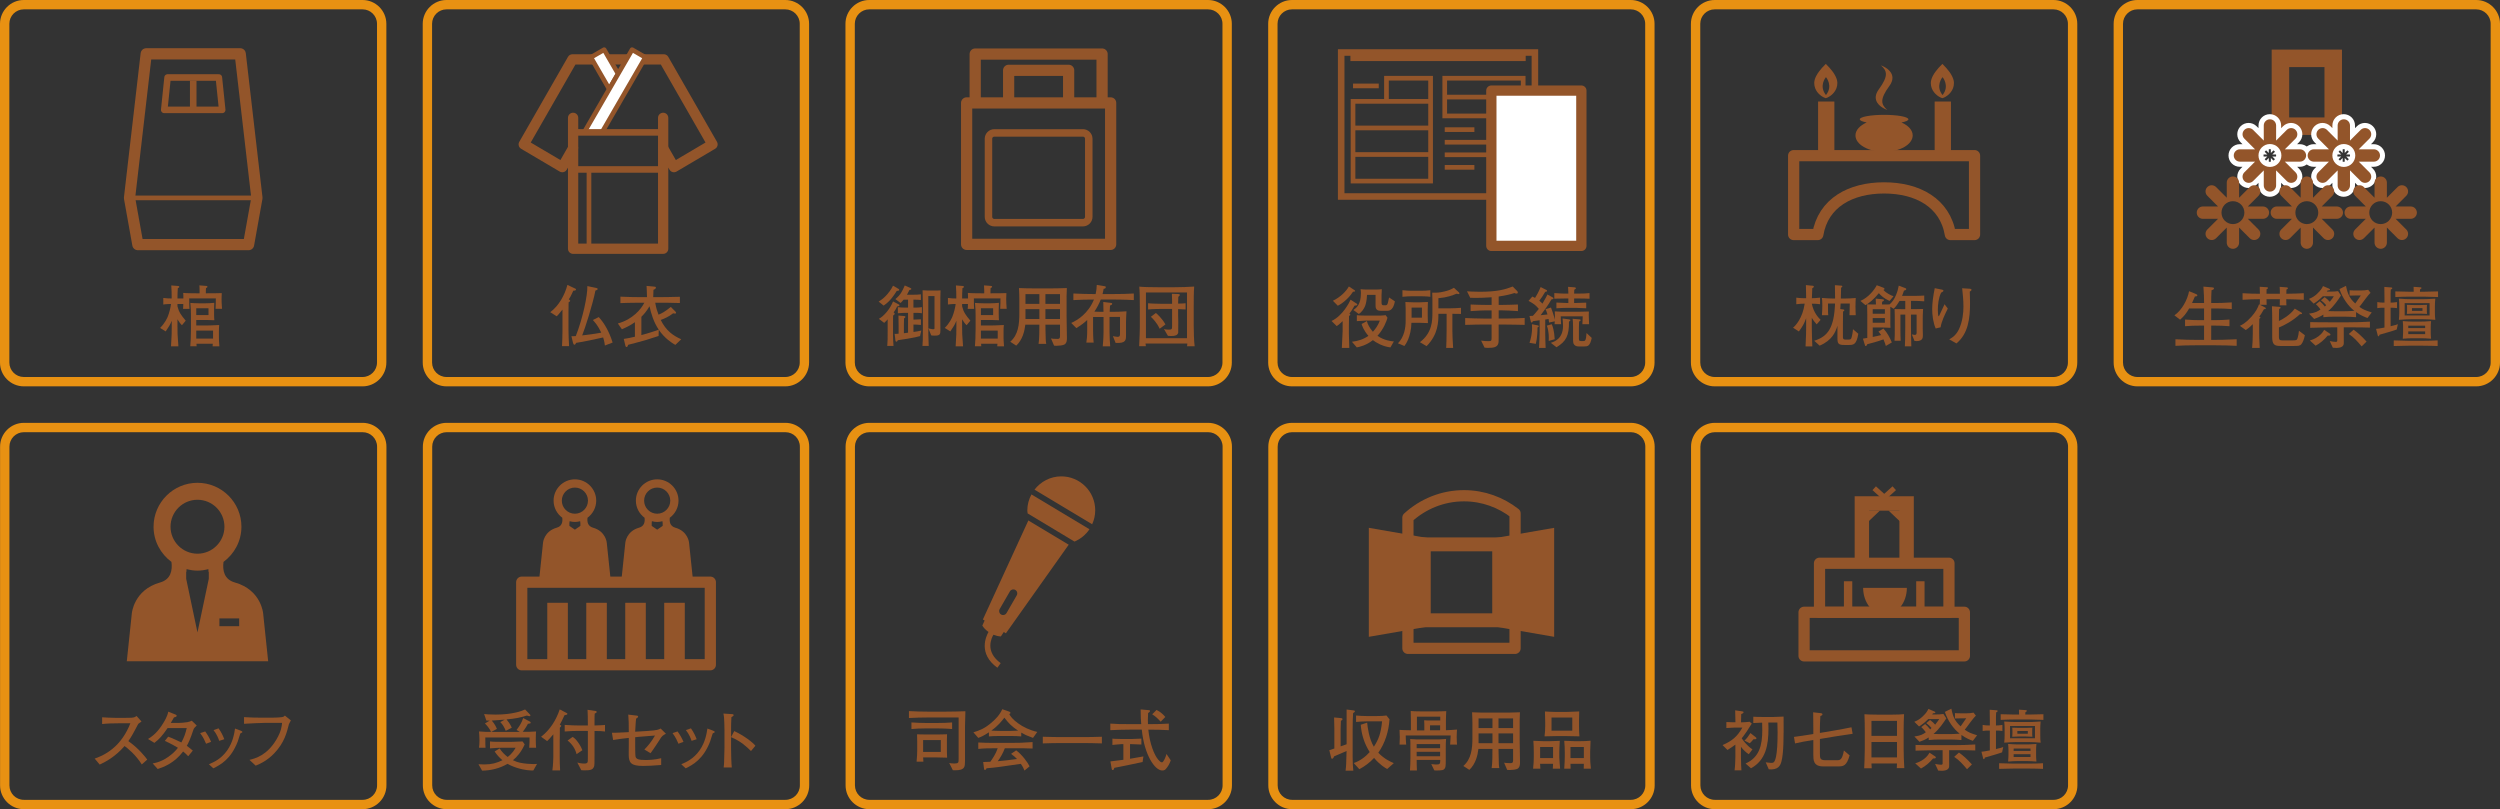<?xml version="1.0" encoding="utf-8"?>
<!-- Generator: Adobe Illustrator 16.0.0, SVG Export Plug-In . SVG Version: 6.00 Build 0)  -->
<!DOCTYPE svg PUBLIC "-//W3C//DTD SVG 1.1//EN" "http://www.w3.org/Graphics/SVG/1.1/DTD/svg11.dtd">
<svg version="1.1" id="レイヤー_1" xmlns="http://www.w3.org/2000/svg" xmlns:xlink="http://www.w3.org/1999/xlink" x="0px"
	 y="0px" width="267.341px" height="86.531px" viewBox="0 0 267.341 86.531" enable-background="new 0 0 267.341 86.531"
	 xml:space="preserve">
<rect x="0" y="0" width="267.341" height="86.531" fill="#333333" stroke="none"/>
<g>
	<path fill="#93552A" d="M57.03,82.394c-0.266,0-0.892-0.008-1.768-0.288c-0.539-0.172-0.862-0.352-0.985-0.424
		c-0.826,0.475-1.768,0.719-2.724,0.726l-0.388-0.683c0.216,0.015,0.388,0.021,0.646,0.021c0.776,0,1.315-0.158,1.919-0.452
		c-0.323-0.273-0.604-0.575-0.834-0.935l0.532-0.323c0.229,0.352,0.518,0.653,0.862,0.912c0.503-0.381,0.748-0.812,0.849-0.991
		h-1.352c-0.488,0-0.733,0.021-1.387,0.071v-0.74c0.315,0.043,0.991,0.043,1.358,0.043h0.934c0.173,0,1.035-0.028,1.193-0.043
		l0.223,0.316c-0.374,0.834-0.841,1.352-1.258,1.689c0.295,0.144,0.532,0.223,0.74,0.266c0.539,0.115,1.164,0.15,1.488,0.15
		c0.165,0,0.251-0.007,0.352-0.021L57.03,82.394z M56.592,79.957c0.036-0.547,0.036-0.568,0.036-1.093h-4.729
		c0,0.704,0,0.855,0.022,1.093h-0.697c0.021-0.173,0.05-0.417,0.05-0.791c0-0.316-0.028-0.689-0.05-0.948
		c0.646,0.05,0.848,0.05,1.279,0.05c-0.166-0.424-0.511-0.762-0.647-0.905l0.511-0.302c-0.151,0.007-0.23,0.007-0.353,0
		l-0.244-0.704c0.18,0.021,0.582,0.058,1.236,0.058c1.782,0,2.831-0.389,3.147-0.547l0.547,0.568
		c0.014,0.007,0.021,0.028,0.021,0.05c0,0.079-0.058,0.101-0.101,0.101c-0.087,0-0.224-0.058-0.267-0.071
		c-0.776,0.229-1.149,0.315-2.185,0.416c0.18,0.224,0.396,0.489,0.561,0.885l-0.646,0.337c-0.137-0.345-0.316-0.683-0.582-0.934
		l0.474-0.267c-0.841,0.065-0.941,0.072-1.387,0.102c0.33,0.373,0.467,0.689,0.546,0.891l-0.597,0.323h0.733h1.991
		c0.05,0,0.287-0.007,0.33-0.007l-0.352-0.201c0.315-0.424,0.524-0.726,0.711-1.279l0.74,0.396c0.036,0.021,0.058,0.057,0.058,0.101
		c0,0.043-0.021,0.064-0.05,0.079c-0.015,0.007-0.202,0.035-0.245,0.043c-0.028,0.05-0.15,0.259-0.172,0.302
		c-0.094,0.15-0.216,0.359-0.381,0.554c0.373,0,1.07,0,1.423-0.036c-0.015,0.18-0.029,0.518-0.029,0.92
		c0,0.309,0.021,0.683,0.036,0.819H56.592z"/>
	<path fill="#93552A" d="M60.363,76.485c-0.229,0.518-0.373,0.783-0.503,1.014c0.144,0.071,0.158,0.079,0.158,0.129
		c0,0.043-0.115,0.158-0.15,0.188c-0.008,0.668-0.008,0.74-0.008,1.192c-0.007,0.043-0.007,0.094-0.007,0.144v1.818
		c0,0.245,0.015,1.042,0.043,1.416H59.07c0.079-0.539,0.101-1.358,0.101-1.43V78.52c-0.31,0.388-0.518,0.589-0.661,0.732
		l-0.647-0.467c0.956-0.733,1.61-1.782,1.991-2.925l0.747,0.388c0.043,0.021,0.072,0.036,0.072,0.087
		C60.673,76.421,60.615,76.436,60.363,76.485z M64.273,78.182c-0.237-0.015-0.467-0.015-0.697-0.015v2.631
		c0,0.898-0.007,0.999-0.028,1.1c-0.115,0.452-0.46,0.481-1.057,0.481c-0.137,0-0.194,0-0.331-0.015l-0.424-0.819
		c0.396,0.108,0.676,0.108,0.755,0.108c0.237,0,0.352-0.058,0.366-0.252c0-0.043,0.007-0.374,0.007-0.567V78.16h-0.998
		c-0.496,0-0.992,0.021-1.48,0.064v-0.704c0.51,0.043,1.25,0.058,1.48,0.058h0.998c-0.007-0.913-0.007-1.172-0.035-1.675
		l0.877,0.129c0.05,0.008,0.101,0.029,0.101,0.102c0,0.064-0.022,0.071-0.216,0.187c-0.015,0.266-0.015,0.316-0.015,1.258
		c0.604-0.015,0.668-0.015,0.783-0.029c0.173-0.014,0.188-0.021,0.338-0.028v0.704C64.597,78.218,64.41,78.188,64.273,78.182z
		 M61.657,80.646c-0.158-0.604-0.488-1.085-0.963-1.459L61.24,78.8c0.209,0.144,0.346,0.259,0.604,0.625
		c0.273,0.396,0.346,0.575,0.432,0.798L61.657,80.646z"/>
	<path fill="#93552A" d="M70.504,79.166c-0.072,0.115-0.626,0.971-0.941,1.38l-0.654-0.396c0.338-0.345,0.719-0.769,1.136-1.494
		L68.226,78.8c-0.051,0.007-0.259,0.028-0.302,0.036v0.769c0,0.244,0,1.093,0.035,1.279c0.065,0.302,0.324,0.388,1.093,0.388
		c0.331,0,0.963-0.021,1.653-0.193v0.726c-0.819,0.072-1.531,0.101-1.934,0.101c-1.279,0-1.538-0.323-1.538-1.215
		c0-0.114,0.008-1.021,0.008-1.07v-0.712c-0.562,0.064-1.165,0.13-1.675,0.223l-0.13-0.775c0.41,0.007,0.547,0,1.805-0.065
		c0-0.955-0.008-1.25-0.058-1.875l0.905,0.107c0.129,0.015,0.15,0.058,0.15,0.101c0,0.086-0.064,0.122-0.215,0.229
		c-0.029,0.18-0.029,0.252-0.036,0.331c-0.007,0.208-0.021,0.295-0.064,1.063l1.279-0.079c1.121-0.071,1.265-0.158,1.444-0.266
		l0.567,0.561C70.87,78.642,70.784,78.691,70.504,79.166z"/>
	<path fill="#93552A" d="M72.55,79.532c-0.115-0.272-0.295-0.696-0.632-1.135l0.539-0.18c0.266,0.366,0.445,0.683,0.632,1.113
		L72.55,79.532z M76.345,78.361c-0.072,0.021-0.107,0.05-0.137,0.086c-0.021,0.036-0.229,0.733-0.28,0.87
		c-0.726,1.861-1.804,2.45-2.602,2.846l-0.475-0.438c0.496-0.208,1.301-0.546,1.962-1.487c0.618-0.885,0.748-1.79,0.834-2.329
		l0.561,0.209c0.144,0.05,0.223,0.101,0.223,0.158C76.431,78.325,76.395,78.347,76.345,78.361z M73.959,79.224
		c-0.101-0.28-0.259-0.704-0.611-1.149l0.539-0.188c0.316,0.445,0.475,0.805,0.611,1.164L73.959,79.224z"/>
	<path fill="#93552A" d="M80.305,80.316c-0.389-0.389-1.035-1.035-2.128-1.488v1.193c0,0.424,0.029,1.682,0.079,2.048h-0.869
		c0.05-0.359,0.058-0.905,0.058-1.056c0.007-0.166,0.028-0.892,0.028-1.043v-1.875c0-0.28-0.021-1.05-0.043-1.315
		c-0.015-0.188-0.036-0.316-0.072-0.475l0.956,0.064c0.043,0,0.137,0.015,0.137,0.108c0,0.071-0.079,0.122-0.237,0.216
		c-0.028,0.445-0.036,0.891-0.036,1.329v0.798l0.338-0.64c0.992,0.453,1.955,1.179,2.264,1.566L80.305,80.316z"/>
</g>
<g>
	<path fill="#93552A" d="M187.006,80.654c-0.323-0.209-0.575-0.46-0.834-0.791v1.071c0,0.15,0.015,0.805,0.021,0.934
		c0.007,0.201,0.015,0.316,0.029,0.511h-0.733c0.058-0.41,0.086-1.129,0.086-1.431v-1.322c-0.18,0.144-0.496,0.353-0.841,0.575
		l-0.531-0.524c1.042-0.453,1.573-0.913,2.12-1.869h-0.885c-0.129,0-0.711,0.036-0.826,0.043v-0.64c0.115,0,0.646,0.029,0.755,0.029
		h0.216c-0.008-0.625-0.015-0.69-0.029-1.279l0.712,0.101c0.093,0.015,0.187,0.028,0.187,0.107c0,0.101-0.187,0.166-0.252,0.188
		c0,0.144-0.021,0.762-0.021,0.884h0.137c0.144,0,0.503-0.021,0.783-0.058l0.23,0.194c-0.094,0.122-0.445,0.704-0.524,0.819
		c-0.267,0.402-0.518,0.711-0.554,0.754c0.094,0.151,0.518,0.77,1.15,1.187L187.006,80.654z M187.674,79.051h-0.165
		c-0.158,0.201-0.187,0.224-0.396,0.432l-0.567-0.287c0.071-0.065,0.237-0.224,0.309-0.331c0.252-0.359,0.28-0.402,0.331-0.475
		l0.561,0.446c0.05,0.035,0.079,0.064,0.079,0.114C187.826,79.051,187.725,79.051,187.674,79.051z M190.492,81.459
		c-0.115,0.409-0.338,0.898-1.344,0.812l-0.331-0.754c0.101,0.014,0.475,0.064,0.59,0.064c0.208,0,0.381,0,0.518-0.69
		c0.107-0.531,0.165-1.344,0.165-2.587c0-0.481-0.015-0.712-0.021-1.035h-0.971c0,0.094,0.015,0.316,0.015,0.618
		c0,1.812-0.287,3.407-1.868,4.27l-0.582-0.511c1.466-0.632,1.789-1.947,1.789-3.543c0-0.366-0.007-0.625-0.015-0.826
		c-0.266,0.007-0.769,0.028-0.948,0.043v-0.676c0.18,0.021,0.798,0.028,1.07,0.028h1.071c0.173,0,0.941-0.043,1.1-0.043
		C190.744,78.778,190.744,80.582,190.492,81.459z"/>
	<path fill="#93552A" d="M196.254,78.749l-1.639,0.273v1.632c0,0.431,0.036,0.64,0.582,0.64h1.243c0.31,0,0.554,0,0.74-1.035
		l0.611,0.518c-0.331,1.157-0.669,1.179-1.265,1.179h-1.574c-1.042,0-1.042-0.697-1.042-1.251v-1.566l-0.108,0.014
		c-0.697,0.094-1.164,0.201-1.847,0.346l-0.115-0.697c0.618-0.079,1.236-0.173,1.854-0.273l0.216-0.036v-0.582l-0.008-0.912
		c-0.007-0.575,0-0.64-0.014-0.827l0.854,0.094c0.072,0.015,0.145,0.05,0.145,0.115c0,0.101-0.065,0.129-0.224,0.193
		c-0.035,0.359-0.05,1.165-0.05,1.38v0.425l1.53-0.259c0.618-0.108,1.236-0.216,1.848-0.346l0.122,0.697
		C197.527,78.548,196.621,78.685,196.254,78.749z"/>
	<path fill="#93552A" d="M202.836,82.142c0.007-0.23,0.015-0.295,0.021-0.503h-2.731c0.008,0.086,0.029,0.445,0.029,0.518h-0.805
		c0.021-0.453,0.064-1.345,0.064-2.085v-1.811c0-0.597-0.008-1.286-0.036-1.883c0.302,0.021,0.733,0.043,1.395,0.043h1.56
		c0.711,0,0.79-0.021,1.279-0.051c-0.029,0.511-0.043,1.172-0.043,1.689v1.969c0,0.539,0.028,1.596,0.071,2.113H202.836z
		 M202.858,77.089h-2.731v1.603h2.731V77.089z M202.858,79.346h-2.731v1.646h2.731V79.346z"/>
	<path fill="#93552A" d="M210.971,79.224c-0.267-0.101-0.684-0.244-1.223-0.633v0.547c-0.402-0.036-0.805-0.058-1.207-0.058h-1.143
		c-0.381,0-0.77,0.015-1.15,0.058v-0.28c-0.337,0.223-0.646,0.352-0.984,0.467l-0.546-0.567c0.689-0.094,0.941-0.245,1.222-0.453
		c-0.036-0.05-0.28-0.381-0.488-0.554l0.416-0.323c0.209,0.18,0.324,0.295,0.539,0.568l0.144-0.151
		c-0.157-0.187-0.352-0.366-0.561-0.518l0.403-0.338c0.259,0.188,0.402,0.338,0.546,0.503c0.287-0.359,0.359-0.481,0.431-0.596
		h-1.171c-0.445,0.438-0.719,0.625-0.984,0.79l-0.504-0.503c0.417-0.173,0.597-0.295,0.906-0.582
		c0.402-0.381,0.503-0.597,0.597-0.791l0.646,0.273c0.094,0.043,0.101,0.064,0.101,0.094c0,0.101-0.18,0.101-0.259,0.101
		c-0.05,0.071-0.064,0.101-0.079,0.122h0.445c0.288,0,0.417-0.008,0.755-0.051l0.31,0.468c-0.28,0.438-0.77,1.171-1.373,1.667
		c0.173,0.007,0.445,0.015,0.64,0.015h1.143c0.115,0,0.604-0.008,1.021-0.043c-0.661-0.511-1.272-1.373-1.588-2.329l0.697-0.345
		c0.18,0.92,0.402,1.351,0.991,1.89c0.209-0.309,0.244-0.359,0.597-0.862c-0.208-0.007-0.956,0.015-1.207,0.021v-0.574
		c0.236,0.021,0.517,0.021,0.646,0.021h0.604c0.209,0,0.532-0.021,0.74-0.072l0.252,0.323c-0.18,0.188-0.23,0.223-0.561,0.669
		l-0.446,0.597c-0.093,0.129-0.129,0.165-0.187,0.236c0.41,0.288,0.604,0.367,1.322,0.597L210.971,79.224z M206.716,81.106
		c-0.381,0.445-0.762,0.791-1.294,1.078l-0.618-0.561c0.209-0.058,0.539-0.158,0.935-0.453c0.359-0.272,0.51-0.531,0.597-0.683
		l0.604,0.402c0.058,0.051,0.072,0.072,0.072,0.101C207.011,81.092,206.91,81.114,206.716,81.106z M209.217,80.223h-0.783v0.805
		c0,0.841,0.014,0.935-0.021,1.042c-0.108,0.353-0.647,0.353-0.784,0.353c-0.144,0-0.259-0.007-0.366-0.021l-0.33-0.712
		c0.294,0.058,0.467,0.087,0.653,0.087c0.151,0,0.151-0.101,0.151-0.158v-1.395h-0.647c-0.223,0-0.315,0.007-1.186,0.021
		c-0.689,0.015-0.769,0.021-1.063,0.028v-0.61c0.417,0.021,1.812,0.021,2.264,0.021h1.775c0.74,0,1.603-0.021,2.35-0.072v0.64
		C210.769,80.223,209.72,80.223,209.217,80.223z M210.345,82.257c-0.409-0.489-0.833-0.978-1.372-1.322l0.51-0.46
		c0.432,0.309,0.819,0.64,1.387,1.271L210.345,82.257z"/>
	<path fill="#93552A" d="M214.095,80.452c-0.144,0.051-0.229,0.087-0.683,0.224c-0.388,0.122-0.775,0.229-1.164,0.338
		c-0.015,0.064-0.028,0.165-0.101,0.165c-0.058,0-0.079-0.064-0.086-0.115l-0.173-0.676c0.28-0.028,0.424-0.05,0.898-0.144v-2.12
		c-0.33,0-0.561,0-0.769,0.043v-0.646c0.236,0.05,0.539,0.058,0.769,0.058v-0.489c0-0.373,0-0.805-0.015-1.192l0.727,0.058
		c0.043,0,0.122,0.014,0.122,0.078c0,0.072-0.064,0.102-0.158,0.145c-0.008,0.122-0.021,0.309-0.021,0.452v0.468v0.481
		c0.101,0,0.424-0.008,0.689-0.058v0.646c-0.223-0.043-0.488-0.043-0.689-0.043v1.977c0.46-0.101,0.618-0.158,0.776-0.216
		L214.095,80.452z M216.906,82.185h-1.56c-0.316,0-1.093,0.015-1.566,0.036v-0.604c0.518,0.021,1.229,0.043,1.566,0.043h1.56
		c0.704,0,1.093-0.021,1.566-0.043v0.604C218.121,82.206,217.574,82.185,216.906,82.185z M216.992,76.938h-1.523
		c-0.266,0-0.999,0.014-1.523,0.043v-0.604c0.475,0.021,1.164,0.036,1.523,0.036h0.445c0-0.295,0-0.353-0.014-0.525l0.719,0.051
		c0.035,0,0.122,0.007,0.122,0.071c0,0.065-0.036,0.087-0.151,0.151c-0.015,0.115-0.015,0.158-0.015,0.252h0.417
		c0.323,0,1.014-0.015,1.523-0.036v0.604C218.048,76.96,217.293,76.938,216.992,76.938z M216.92,79.353h-1.294
		c-0.295,0-0.905,0.029-1.301,0.065c0.028-0.223,0.043-0.59,0.043-0.755v-0.747c0-0.13-0.007-0.511-0.043-0.762
		c0.503,0.043,1.027,0.057,1.301,0.057h1.294c0.079,0,0.582,0,1.301-0.057c-0.036,0.272-0.043,0.661-0.043,0.762v0.747
		c0,0.252,0.007,0.503,0.043,0.755C217.876,79.382,217.237,79.353,216.92,79.353z M216.754,81.387h-1.006
		c-0.144,0-0.604,0.015-1.006,0.051c0.021-0.194,0.036-0.518,0.036-0.626v-0.625c0-0.071-0.008-0.402-0.036-0.632
		c0.424,0.035,0.841,0.05,1.006,0.05h1.006c0.044,0,0.46,0,1.014-0.05c-0.028,0.193-0.036,0.524-0.036,0.632v0.625
		c0,0.065,0.008,0.41,0.036,0.626C217.43,81.408,216.957,81.387,216.754,81.387z M217.61,77.636h-2.666v1.314h2.666V77.636z
		 M216.619,78.757H215.9c-0.115,0-0.446,0.007-0.719,0.028c0.014-0.101,0.021-0.273,0.021-0.323v-0.323c0-0.021,0-0.201-0.021-0.323
		c0.272,0.014,0.539,0.021,0.719,0.021h0.719c0.043,0,0.309,0,0.719-0.021c-0.022,0.101-0.022,0.272-0.022,0.323v0.323
		c0,0.028,0,0.208,0.022,0.323C217.1,78.771,216.754,78.757,216.619,78.757z M217.135,80.043h-1.804v0.259h1.804V80.043z
		 M217.135,80.654h-1.804v0.294h1.804V80.654z M216.848,78.167h-1.121v0.295h1.121V78.167z"/>
</g>
<g>
	<path fill="#93552A" d="M95.893,31.112c-0.273,0.431-0.705,1.121-1.402,1.566l-0.532-0.424c0.381-0.252,0.618-0.424,0.927-0.791
		c0.093-0.107,0.41-0.474,0.611-0.912l0.582,0.338c0.043,0.021,0.079,0.05,0.079,0.101C96.158,31.083,96.101,31.091,95.893,31.112z
		 M95.936,32.772c-0.108,0.244-0.18,0.359-0.374,0.64c0.086,0.071,0.115,0.101,0.115,0.144c0,0.058-0.086,0.122-0.172,0.187
		c0,0.087-0.007,0.647-0.007,0.712v1.136v0.323c0,0.251,0.029,0.848,0.05,1.078h-0.668c0.043-0.446,0.043-0.783,0.043-1.726v-1.113
		c-0.187,0.208-0.266,0.28-0.374,0.373l-0.568-0.431c0.539-0.28,1.222-1.085,1.517-1.861l0.582,0.302
		c0.079,0.043,0.101,0.064,0.101,0.107C96.18,32.736,96.129,32.743,95.936,32.772z M97.862,33.455h-0.18v0.726
		c0.488-0.015,0.675-0.021,0.797-0.036v0.604c-0.172-0.029-0.532-0.036-0.797-0.044v0.791c0.244-0.028,0.618-0.086,0.841-0.151
		l-0.137,0.597c-0.539,0.166-2.199,0.424-2.372,0.438c-0.058,0.108-0.094,0.158-0.158,0.158s-0.093-0.05-0.101-0.115l-0.086-0.719
		c0.158,0,0.237,0,0.424-0.021v-0.92c0-0.287,0-0.395-0.015-1.021l0.597,0.051c0.079,0.007,0.144,0.021,0.144,0.101
		c0,0.05-0.014,0.058-0.144,0.158c-0.007,0.28-0.015,0.46-0.015,0.719v0.862c0.151-0.021,0.374-0.043,0.446-0.058v-2.12h-0.331
		h-0.108c-0.101,0-0.417,0.021-0.654,0.043v-0.654c0.194,0.029,0.453,0.051,0.812,0.051h0.28v-0.855
		c-0.079,0.007-0.41,0.007-0.474,0.007c-0.151,0.18-0.23,0.259-0.324,0.353l-0.561-0.417c0.539-0.438,0.74-0.826,1.006-1.459
		l0.647,0.295c0.028,0.015,0.057,0.036,0.057,0.072c0,0.071-0.057,0.086-0.208,0.129c-0.101,0.209-0.165,0.338-0.258,0.496h0.172
		h0.518c0.23,0,0.582-0.007,0.797-0.043v0.61c-0.194-0.028-0.259-0.028-0.797-0.043v0.855h0.18c0.215,0,0.517-0.015,0.726-0.051
		v0.654C98.365,33.455,97.897,33.455,97.862,33.455z M100.557,32.499v1.934c0,0.15,0.007,0.79,0.007,0.927
		c0,0.402-0.072,0.532-0.625,0.532c-0.187,0-0.294-0.015-0.359-0.029l-0.302-0.747c0.309,0.086,0.503,0.094,0.51,0.094
		c0.05,0,0.129-0.015,0.144-0.079v-0.252v-3.22H99.27v2.781c0,1.272,0,1.596,0.043,2.552h-0.668c0.036-0.424,0.043-0.69,0.043-1.991
		v-2.314c0-0.503,0-0.574-0.029-1.646c0.108,0.015,0.431,0.029,0.611,0.029h0.662c0.424,0,0.517-0.008,0.646-0.021
		C100.557,31.414,100.557,32.212,100.557,32.499z"/>
	<path fill="#93552A" d="M106.958,33.023c0.021-0.359,0.029-0.848,0.029-1.113h-2.846c0,0.668,0.014,0.905,0.029,1.121h-0.69
		c0.021-0.144,0.021-0.188,0.029-0.525h-0.625v0.245c0.151,0.625,0.388,0.955,0.884,1.538l-0.403,0.488
		c-0.208-0.201-0.309-0.359-0.481-0.633v0.719c0,0.784,0,0.849,0.101,2.171h-0.791c0.079-1.265,0.079-1.409,0.079-2.192v-0.539
		c-0.158,0.402-0.288,0.604-0.647,1.136l-0.596-0.374c0.532-0.517,0.783-1.121,0.819-1.214c0.144-0.338,0.316-0.999,0.345-1.345
		c-0.029,0-0.467,0-0.826,0.058v-0.704c0.273,0.043,0.64,0.058,0.898,0.058c0-0.46-0.007-0.927-0.043-1.395l0.74,0.058
		c0.029,0,0.115,0.015,0.115,0.086c0,0.072-0.05,0.101-0.158,0.151c-0.029,0.252-0.029,0.819-0.036,1.1h0.632
		c0-0.388,0-0.432-0.021-0.597c0.273,0.036,1.1,0.043,1.401,0.043h0.353v-0.309c0-0.244-0.007-0.453-0.021-0.539l0.74,0.058
		c0.064,0.007,0.122,0.021,0.122,0.086c0,0.079-0.101,0.122-0.158,0.144c-0.015,0.166-0.015,0.201-0.015,0.323v0.237h0.151
		c0.144,0,0.797-0.007,0.927-0.007c0.266-0.007,0.431-0.015,0.625-0.015c-0.007,0.173-0.021,0.345-0.021,0.633
		c0,0.287,0.014,0.539,0.05,1.049H106.958z M106.642,37.034c0-0.043,0.015-0.23,0.021-0.273h-1.746
		c0.007,0.122,0.007,0.151,0.014,0.267h-0.676c0.036-0.475,0.072-0.978,0.072-1.812v-1.51c0-0.345,0-0.661-0.065-1.314
		c0.144,0.014,0.532,0.043,0.913,0.043h0.726c0.266,0,0.661-0.021,0.92-0.051c-0.014,0.188-0.021,0.453-0.021,0.64v0.575
		c0,0.338,0.014,0.496,0.029,0.646c-0.273-0.021-1.085-0.028-1.186-0.028h-0.748v0.589h1.064c0.014,0,0.805-0.007,1.387-0.05
		c-0.022,0.309-0.029,0.402-0.029,0.64v0.661c0,0.079,0,0.511,0.05,0.978H106.642z M106.204,32.966h-1.308v0.727h1.308V32.966z
		 M106.692,35.353h-1.797v0.855h1.797V35.353z"/>
	<path fill="#93552A" d="M113.813,36.848c-0.158,0.086-0.582,0.129-0.848,0.129c-0.043,0-0.129,0-0.244-0.015l-0.331-0.769
		c0.101,0.021,0.294,0.05,0.69,0.05c0.266,0,0.273-0.144,0.273-0.338V34.72h-1.56c0.007,0.468,0.014,1.143,0.036,1.596
		c0.007,0.094,0.007,0.244,0.05,0.453h-0.819c0.086-0.425,0.086-1.581,0.086-2.049h-1.502c-0.079,0.704-0.302,1.617-0.97,2.242
		l-0.64-0.417c0.862-0.747,0.97-1.875,0.97-3.004v-1.48c0-0.122-0.007-0.912-0.036-1.258c0.474,0.036,1.293,0.036,1.782,0.036h1.56
		c0.05,0,1.236,0,1.775-0.036c-0.007,0.18-0.029,0.727-0.029,0.898v2.063c0,0.065,0.036,2.006,0.036,2.387
		C114.094,36.344,114.094,36.689,113.813,36.848z M111.147,31.457h-1.487v1.035h1.487V31.457z M111.147,33.06h-1.487v1.05h1.487
		V33.06z M113.354,31.457h-1.56v1.035h1.56V31.457z M113.354,33.06h-1.56v1.05h1.56V33.06z"/>
	<path fill="#93552A" d="M119.066,32.032h-1.358c-0.172,0.452-0.41,0.884-0.676,1.293c0.259,0.015,0.295,0.015,0.46,0.015h0.51
		c0-0.122-0.021-0.869-0.021-1.049l0.769,0.093c0.115,0.015,0.18,0.015,0.18,0.101c0,0.108-0.108,0.145-0.23,0.188
		c-0.014,0.114-0.014,0.172-0.036,0.668h0.467c0.309,0,0.539,0,1.33-0.05c-0.021,0.223-0.05,0.941-0.05,1.164v1.401
		c0,0.496,0,0.877-1.114,0.813l-0.288-0.727c0.058,0.015,0.367,0.079,0.51,0.079c0.23,0,0.251-0.144,0.251-0.316v-1.811h-1.121
		v1.639c0,0.309,0.036,1.207,0.072,1.502h-0.798c0.072-0.661,0.086-1.459,0.086-1.531v-1.609h-1.121v1.337
		c0,0.043,0,0.92,0.064,1.401h-0.783c0.05-0.31,0.093-0.669,0.093-1.388v-1.027c-0.316,0.302-0.654,0.554-1.164,0.869l-0.546-0.553
		c0.668-0.295,1.818-0.999,2.429-2.501c-0.733,0-1.466,0.014-2.199,0.058v-0.705c0.748,0.044,1.826,0.058,2.156,0.058h0.223
		c0.094-0.417,0.115-0.732,0.122-0.978l0.827,0.137c0.129,0.021,0.137,0.036,0.137,0.122c0,0.137-0.158,0.151-0.23,0.158
		c-0.021,0.137-0.043,0.267-0.115,0.561h1.165c0.726,0,1.452-0.014,2.178-0.058v0.705C120.302,32.032,119.152,32.032,119.066,32.032
		z"/>
	<path fill="#93552A" d="M126.941,37.027c0.007-0.044,0.029-0.245,0.029-0.288h-4.47c0.014,0.13,0.021,0.173,0.036,0.28h-0.719
		c0.05-0.862,0.072-1.897,0.072-1.998v-2.026c0-0.913-0.007-1.84-0.058-2.343c0.338,0.05,1.56,0.064,2.012,0.064h1.753
		c0.712,0,1.459-0.028,2.106-0.072c-0.05,0.525-0.05,1.524-0.05,2.092v2.156c0,0.567,0.029,1.609,0.101,2.135H126.941z
		 M126.934,31.277h-4.391v4.887h4.391V31.277z M125.985,33.053v0.697c0,0.101,0.015,0.539,0.015,0.625c0,0.51,0,1.157-0.007,1.193
		c-0.058,0.28-0.323,0.366-0.74,0.366c-0.151,0-0.259-0.007-0.359-0.021l-0.424-0.726c0.107,0.028,0.258,0.064,0.481,0.064
		c0.388,0,0.388-0.058,0.388-0.402v-1.812h-1.236c-0.029,0-0.963,0.007-1.33,0.058v-0.668c0.323,0.043,1.164,0.057,1.33,0.057h1.236
		v-0.366c0-0.086-0.007-0.467-0.022-0.704l0.668,0.028c0.108,0.008,0.18,0.008,0.18,0.108c0,0.05-0.021,0.064-0.158,0.193
		c-0.014,0.359-0.021,0.425-0.021,0.604v0.122c0.467-0.015,0.525-0.015,0.798-0.043v0.668
		C126.438,33.067,126.122,33.053,125.985,33.053z M124.009,35.158c-0.28-0.64-0.762-1.128-0.942-1.279l0.539-0.409
		c0.151,0.107,0.683,0.61,1.021,1.222L124.009,35.158z"/>
</g>
<g>
	<g>
		<path fill="#E89112" d="M219.604,46.217c0.853,0,1.546,0.693,1.546,1.546v36.223c0,0.853-0.693,1.546-1.546,1.546H183.38
			c-0.853,0-1.546-0.693-1.546-1.546V47.763c0-0.853,0.693-1.546,1.546-1.546H219.604 M219.604,45.217H183.38
			c-1.4,0-2.546,1.146-2.546,2.546v36.223c0,1.4,1.146,2.546,2.546,2.546h36.224c1.4,0,2.546-1.146,2.546-2.546V47.763
			C222.15,46.362,221.004,45.217,219.604,45.217L219.604,45.217z"/>
	</g>
</g>
<g>
	
		<rect x="192.921" y="65.477" fill="none" stroke="#93552A" stroke-width="1.2" stroke-linejoin="round" stroke-miterlimit="10" width="17.142" height="4.658"/>
	
		<rect x="194.572" y="60.232" fill="none" stroke="#93552A" stroke-width="1.2" stroke-linejoin="round" stroke-miterlimit="10" width="13.841" height="5.25"/>
	<polyline fill="none" stroke="#93552A" stroke-width="1.54" stroke-miterlimit="10" points="203.885,59.729 203.885,53.838 
		199.1,53.838 199.1,59.729 	"/>
	<polyline fill="none" stroke="#93552A" stroke-width="0.55" stroke-miterlimit="10" points="202.564,52.209 201.493,53.18 
		200.421,52.209 	"/>
	<g>
		<g>
			<polygon fill="#93552A" points="201.952,54.598 203.637,56.199 203.637,54.598 			"/>
		</g>
		<g>
			<polygon fill="#93552A" points="201.033,54.598 199.347,56.199 199.347,54.598 			"/>
		</g>
	</g>
	<g>
		<g>
			<rect x="197.181" y="62.158" fill="#93552A" width="0.894" height="3.576"/>
			<rect x="204.91" y="62.158" fill="#93552A" width="0.894" height="3.576"/>
		</g>
		<g>
			<path fill="#93552A" d="M203.913,62.861c0,1.596-1.046,2.889-2.337,2.889s-2.338-1.293-2.338-2.889H203.913z"/>
		</g>
	</g>
</g>
<g>
	<g>
		<path fill="#E89112" d="M83.989,46.217c0.853,0,1.546,0.693,1.546,1.546v36.223c0,0.853-0.693,1.546-1.546,1.546H47.765
			c-0.853,0-1.546-0.693-1.546-1.546V47.763c0-0.853,0.693-1.546,1.546-1.546H83.989 M83.989,45.217H47.765
			c-1.4,0-2.546,1.146-2.546,2.546v36.223c0,1.4,1.146,2.546,2.546,2.546h36.224c1.4,0,2.546-1.146,2.546-2.546V47.763
			C86.535,46.362,85.389,45.217,83.989,45.217L83.989,45.217z"/>
	</g>
</g>
<g>
	
		<rect x="55.793" y="62.258" fill="none" stroke="#93552A" stroke-width="1.2" stroke-linejoin="round" stroke-miterlimit="10" width="20.167" height="8.828"/>
	<g>
		<line fill="none" stroke="#93552A" stroke-width="2.2" stroke-miterlimit="10" x1="59.625" y1="71.039" x2="59.625" y2="64.461"/>
		<line fill="none" stroke="#93552A" stroke-width="2.2" stroke-miterlimit="10" x1="63.793" y1="71.039" x2="63.793" y2="64.461"/>
		<line fill="none" stroke="#93552A" stroke-width="2.2" stroke-miterlimit="10" x1="67.961" y1="71.039" x2="67.961" y2="64.461"/>
		<line fill="none" stroke="#93552A" stroke-width="2.2" stroke-miterlimit="10" x1="72.129" y1="71.039" x2="72.129" y2="64.461"/>
	</g>
	<g>
		<g>
			<path fill="#93552A" d="M64.885,58.035c0,0-0.097-1.221-1.468-1.605c-0.567-0.158-0.646-0.637-0.59-1.066
				c0.561-0.416,0.93-1.076,0.93-1.826c0-1.256-1.023-2.279-2.28-2.279s-2.279,1.023-2.279,2.279c0,0.75,0.369,1.41,0.929,1.826
				c0.056,0.43-0.022,0.908-0.591,1.066c-1.369,0.385-1.466,1.605-1.466,1.605l-0.403,3.85h7.622L64.885,58.035z M61.477,52.139
				c0.771,0,1.399,0.627,1.399,1.398s-0.628,1.398-1.399,1.398c-0.771,0-1.398-0.627-1.398-1.398S60.707,52.139,61.477,52.139z
				 M62.065,56.236l-0.589,0.406l-0.586-0.406v-0.34c0.014,0,0.018-0.076,0.021-0.16c0.183,0.047,0.37,0.08,0.566,0.08
				c0.197,0,0.384-0.033,0.566-0.08c0.001,0.084,0.006,0.16,0.021,0.16V56.236z"/>
			<path fill="#93552A" d="M73.685,58.035c0,0-0.097-1.221-1.468-1.605c-0.567-0.158-0.646-0.637-0.59-1.066
				c0.562-0.416,0.93-1.076,0.93-1.826c0-1.256-1.022-2.279-2.279-2.279s-2.28,1.023-2.28,2.279c0,0.75,0.369,1.41,0.929,1.826
				c0.056,0.43-0.022,0.908-0.591,1.066c-1.369,0.385-1.466,1.605-1.466,1.605l-0.403,3.85h7.622L73.685,58.035z M70.278,52.139
				c0.771,0,1.398,0.627,1.398,1.398s-0.628,1.398-1.398,1.398c-0.771,0-1.399-0.627-1.399-1.398S69.506,52.139,70.278,52.139z
				 M70.865,56.236l-0.588,0.406l-0.587-0.406v-0.34c0.014,0,0.019-0.076,0.021-0.16c0.183,0.047,0.37,0.08,0.567,0.08
				c0.196,0,0.383-0.033,0.565-0.08c0.001,0.084,0.006,0.16,0.021,0.16V56.236z"/>
		</g>
	</g>
</g>
<g>
	<g>
		<path fill="#E89112" d="M129.18,1c0.853,0,1.546,0.693,1.546,1.546v36.223c0,0.853-0.693,1.546-1.546,1.546H92.956
			c-0.853,0-1.546-0.693-1.546-1.546V2.546C91.41,1.693,92.104,1,92.956,1H129.18 M129.18,0H92.956c-1.4,0-2.546,1.146-2.546,2.546
			v36.223c0,1.4,1.146,2.546,2.546,2.546h36.224c1.4,0,2.546-1.146,2.546-2.546V2.546C131.726,1.146,130.58,0,129.18,0L129.18,0z"/>
	</g>
</g>
<g>
	
		<rect x="103.368" y="11.006" fill="none" stroke="#93552A" stroke-width="1.2" stroke-linejoin="round" width="15.4" height="15.125"/>
	<polyline fill="none" stroke="#93552A" stroke-width="1.2" stroke-linejoin="round" points="104.284,11.182 104.284,5.781 
		117.852,5.781 117.852,11.182 	"/>
	<polyline fill="none" stroke="#93552A" stroke-width="1.2" stroke-linejoin="round" stroke-miterlimit="10" points="107.86,11.373 
		107.86,7.521 114.276,7.521 114.276,11.373 	"/>
	<g>
		<path fill="none" stroke="#93552A" stroke-width="0.8" stroke-miterlimit="10" d="M116.43,23.187c0,0.344-0.281,0.624-0.624,0.624
			h-9.478c-0.343,0-0.624-0.28-0.624-0.624v-8.35c0-0.344,0.281-0.624,0.624-0.624h9.478c0.343,0,0.624,0.28,0.624,0.624V23.187z"/>
	</g>
</g>
<g>
	<path fill="#93552A" d="M23.051,33.023c0.021-0.359,0.029-0.848,0.029-1.113h-2.846c0,0.668,0.014,0.905,0.029,1.121h-0.69
		c0.021-0.144,0.021-0.188,0.029-0.525h-0.625v0.245c0.151,0.625,0.388,0.955,0.884,1.538l-0.403,0.488
		c-0.208-0.201-0.309-0.359-0.481-0.633v0.719c0,0.784,0,0.849,0.101,2.171h-0.791c0.079-1.265,0.079-1.409,0.079-2.192v-0.539
		c-0.158,0.402-0.288,0.604-0.647,1.136l-0.596-0.374c0.532-0.517,0.783-1.121,0.819-1.214c0.144-0.338,0.316-0.999,0.345-1.345
		c-0.029,0-0.467,0-0.826,0.058v-0.704c0.273,0.043,0.639,0.058,0.898,0.058c0-0.46-0.007-0.927-0.043-1.395l0.74,0.058
		c0.029,0,0.115,0.015,0.115,0.086c0,0.072-0.05,0.101-0.158,0.151c-0.029,0.252-0.029,0.819-0.036,1.1h0.632
		c0-0.388,0-0.432-0.021-0.597c0.273,0.036,1.1,0.043,1.401,0.043h0.353v-0.309c0-0.244-0.007-0.453-0.022-0.539l0.741,0.058
		c0.064,0.007,0.122,0.021,0.122,0.086c0,0.079-0.101,0.122-0.158,0.144c-0.014,0.166-0.014,0.201-0.014,0.323v0.237h0.151
		c0.144,0,0.797-0.007,0.927-0.007c0.266-0.007,0.431-0.015,0.625-0.015c-0.007,0.173-0.021,0.345-0.021,0.633
		c0,0.287,0.014,0.539,0.05,1.049H23.051z M22.735,37.034c0-0.043,0.015-0.23,0.021-0.273H21.01
		c0.007,0.122,0.007,0.151,0.014,0.267h-0.676c0.036-0.475,0.072-0.978,0.072-1.812v-1.51c0-0.345,0-0.661-0.065-1.314
		c0.144,0.014,0.532,0.043,0.913,0.043h0.726c0.266,0,0.661-0.021,0.92-0.051c-0.014,0.188-0.021,0.453-0.021,0.64v0.575
		c0,0.338,0.014,0.496,0.029,0.646c-0.273-0.021-1.085-0.028-1.186-0.028h-0.748v0.589h1.064c0.014,0,0.805-0.007,1.387-0.05
		c-0.022,0.309-0.029,0.402-0.029,0.64v0.661c0,0.079,0,0.511,0.05,0.978H22.735z M22.296,32.966h-1.308v0.727h1.308V32.966z
		 M22.785,35.353h-1.797v0.855h1.797V35.353z"/>
</g>
<g>
	<g>
		<path fill="#E89112" d="M38.77,1c0.853,0,1.546,0.693,1.546,1.546v36.223c0,0.853-0.693,1.546-1.546,1.546H2.546
			C1.693,40.314,1,39.621,1,38.769V2.546C1,1.693,1.693,1,2.546,1H38.77 M38.77,0H2.546C1.146,0,0,1.146,0,2.546v36.223
			c0,1.4,1.146,2.546,2.546,2.546H38.77c1.4,0,2.546-1.146,2.546-2.546V2.546C41.315,1.146,40.17,0,38.77,0L38.77,0z"/>
	</g>
</g>
<g>
	<line fill="none" stroke="#93552A" stroke-width="0.5" stroke-miterlimit="10" x1="13.84" y1="21.162" x2="27.464" y2="21.162"/>
	<polygon fill="none" stroke="#93552A" stroke-width="1.2" stroke-linejoin="round" stroke-miterlimit="10" points="13.85,21.168 
		15.637,5.756 25.688,5.756 27.474,21.168 26.58,26.156 14.743,26.156 	"/>
	<g>
		<polygon fill="none" stroke="#93552A" stroke-width="0.7" stroke-linejoin="round" stroke-miterlimit="10" points="23.403,8.287 
			17.92,8.287 17.563,11.75 23.761,11.75 		"/>
	</g>
	
		<line fill="none" stroke="#93552A" stroke-width="0.7" stroke-linejoin="round" stroke-miterlimit="10" x1="20.662" y1="8.621" x2="20.662" y2="11.813"/>
</g>
<g>
	<path fill="#93552A" d="M61.307,31.083c-0.244,0.547-0.338,0.719-0.481,0.928c0.072,0.043,0.144,0.093,0.144,0.158
		c0,0.057-0.057,0.093-0.165,0.165c0,0.158-0.015,0.877-0.015,1.021v1.89c0,0.295,0.036,1.524,0.065,1.769H60.1
		c0.028-0.288,0.05-1.444,0.05-1.754v-2.156c-0.482,0.597-0.503,0.611-0.618,0.719l-0.69-0.438c0.927-0.697,1.552-1.832,1.833-2.918
		l0.841,0.396c0.05,0.021,0.079,0.043,0.079,0.094C61.595,31.069,61.444,31.083,61.307,31.083z M64.685,36.948
		c-0.021-0.194-0.058-0.46-0.187-0.863c-0.625,0.137-2.113,0.475-2.882,0.575c-0.108,0.188-0.122,0.201-0.187,0.201
		c-0.079,0-0.122-0.079-0.151-0.187l-0.172-0.726c0.201,0.007,0.273,0.007,0.467-0.008c0.769-1.969,1.265-4.355,1.236-5.347
		l0.927,0.194c0.108,0.021,0.172,0.028,0.172,0.122c0,0.079-0.079,0.114-0.237,0.165c-0.273,1.423-1.107,4.046-1.416,4.794
		c0.97-0.115,1.078-0.13,2.041-0.295c-0.331-0.719-0.668-1.1-0.898-1.352l0.633-0.315c0.625,0.689,1.114,1.56,1.48,2.724
		L64.685,36.948z"/>
	<path fill="#93552A" d="M72.215,36.883c-0.395-0.229-1.135-0.697-1.768-1.617l-0.021,0.662c-1.365,0.445-1.516,0.495-2.386,0.718
		c-0.654,0.166-0.726,0.188-0.863,0.224c-0.064,0.172-0.086,0.236-0.18,0.236c-0.086,0-0.107-0.093-0.122-0.144l-0.172-0.719
		c0.402-0.05,0.798-0.144,1.193-0.237v-1.552c-0.524,0.374-1.042,0.604-1.394,0.755l-0.431-0.618
		c1.581-0.432,2.494-1.531,2.832-2.221h-0.532c-0.776,0-1.603,0.028-2.027,0.043v-0.69c0.891,0.036,1.315,0.051,2.005,0.051h0.841
		c-0.007-0.273-0.029-0.704-0.036-0.978c0-0.058-0.007-0.101-0.014-0.223l0.848,0.079c0.058,0.007,0.151,0.014,0.151,0.101
		c0,0.129-0.144,0.193-0.258,0.237c0,0.079-0.029,0.762-0.029,0.783h0.769c0.374,0,0.819,0,2.084-0.036v0.668
		c-1.063-0.028-1.438-0.035-2.099-0.035h-0.539c0.086,0.539,0.223,0.941,0.352,1.279c0.331-0.13,0.676-0.302,1.315-0.827
		l0.474,0.475c0.065,0.064,0.086,0.094,0.086,0.144c0,0.094-0.072,0.094-0.108,0.094c-0.014,0-0.18-0.021-0.208-0.029
		c-0.424,0.346-0.992,0.597-1.322,0.705c0.582,1.192,1.358,1.695,2.192,2.069L72.215,36.883z M69.456,32.751
		c-0.374,0.618-0.568,0.819-0.87,1.128v1.955c0.69-0.173,1.754-0.532,1.861-0.575C69.894,34.454,69.614,33.477,69.456,32.751z"/>
</g>
<g>
	<g>
		<path fill="#E89112" d="M83.975,1c0.853,0,1.546,0.693,1.546,1.546v36.223c0,0.853-0.693,1.546-1.546,1.546H47.751
			c-0.853,0-1.546-0.693-1.546-1.546V2.546C46.205,1.693,46.898,1,47.751,1H83.975 M83.975,0H47.751c-1.4,0-2.546,1.146-2.546,2.546
			v36.223c0,1.4,1.146,2.546,2.546,2.546h36.224c1.4,0,2.546-1.146,2.546-2.546V2.546C86.521,1.146,85.375,0,83.975,0L83.975,0z"/>
	</g>
</g>
<g>
	
		<line fill="#FFFFFF" stroke="#93552A" stroke-width="0.5" stroke-miterlimit="10" x1="62.983" y1="26.52" x2="62.983" y2="18.039"/>
	
		<line fill="none" stroke="#93552A" stroke-width="1.1" stroke-linecap="round" stroke-linejoin="round" stroke-miterlimit="10" x1="61.286" y1="15.74" x2="61.286" y2="12.602"/>
	
		<line fill="none" stroke="#93552A" stroke-width="1.1" stroke-linecap="round" stroke-linejoin="round" stroke-miterlimit="10" x1="70.915" y1="12.602" x2="70.915" y2="15.74"/>
	<polygon fill="none" stroke="#93552A" stroke-width="1.1" stroke-linejoin="round" stroke-miterlimit="10" points="70.985,6.352 
		76.193,15.438 72.07,17.871 70.915,15.854 70.915,26.598 61.286,26.598 61.286,15.852 60.13,17.871 56.007,15.438 61.216,6.352 	
		"/>
	<g>
		<polygon fill="#FFFFFF" stroke="#93552A" stroke-width="0.5" stroke-linejoin="round" stroke-miterlimit="10" points="
			64.607,5.313 63.185,6.135 65.151,9.531 66.1,7.891 		"/>
	</g>
	
		<line fill="#FFFFFF" stroke="#93552A" stroke-width="0.7" stroke-miterlimit="10" x1="70.914" y1="18.119" x2="61.286" y2="18.119"/>
	<g>
		<polygon fill="#FFFFFF" stroke="#93552A" stroke-width="0.5" stroke-linejoin="round" stroke-miterlimit="10" points="
			69.015,6.135 67.593,5.313 62.473,14.156 64.373,14.156 		"/>
	</g>
	
		<line fill="#FFFFFF" stroke="#93552A" stroke-width="0.7" stroke-miterlimit="10" x1="70.914" y1="14.156" x2="61.286" y2="14.156"/>
</g>
<g>
	<path fill="#93552A" d="M144.849,32.688c-0.244,0.416-0.345,0.589-0.546,0.841c0.086,0.093,0.101,0.107,0.101,0.136
		c0,0.036-0.057,0.065-0.144,0.115c-0.014,0.597-0.014,0.661-0.014,0.984v0.992c0,0.229,0.021,0.898,0.043,1.452h-0.798
		c0.036-0.618,0.086-1.783,0.086-1.812V34.34c-0.309,0.31-0.489,0.432-0.633,0.532l-0.553-0.547
		c1.208-0.567,1.919-2.012,2.034-2.277l0.668,0.431c0.029,0.015,0.05,0.051,0.05,0.094
		C145.143,32.658,145.064,32.665,144.849,32.688z M144.683,31.199c-0.582,0.898-1.387,1.388-1.624,1.495l-0.525-0.532
		c0.798-0.381,1.416-0.999,1.711-1.53l0.618,0.409c0.029,0.021,0.043,0.043,0.043,0.072
		C144.906,31.178,144.885,31.178,144.683,31.199z M148.687,37.15c-0.812-0.094-1.531-0.511-1.876-0.776
		c-0.733,0.575-1.43,0.719-1.718,0.776l-0.524-0.604c0.632-0.072,1.25-0.259,1.761-0.633c-0.524-0.604-0.668-1.085-0.726-1.265
		l0.568-0.316c0.058,0.287,0.259,0.704,0.64,1.149c0.23-0.259,0.554-0.661,0.74-1.2h-1.452c-0.158,0-0.862,0.051-1.006,0.058v-0.632
		c0.223,0.021,0.46,0.043,0.963,0.043h1.257c0.137,0,0.589,0,0.87-0.043l0.187,0.272c-0.093,0.359-0.402,1.187-1.071,1.934
		c0.719,0.496,1.48,0.582,1.753,0.597L148.687,37.15z M148.392,33.233h-0.776c-0.518,0-0.518-0.381-0.518-0.59V31.53h-0.913
		c-0.022,0.61-0.144,1.057-0.216,1.222c-0.086,0.201-0.338,0.646-0.668,0.819l-0.575-0.417c0.345-0.252,0.805-0.582,0.805-1.818
		c0-0.151-0.014-0.252-0.036-0.409c0.23,0.028,0.46,0.035,0.69,0.035h0.913c0.273,0,0.481-0.007,0.668-0.035
		c-0.015,0.229-0.029,0.553-0.029,0.661v0.754c0,0.101,0,0.302,0.18,0.302h0.266c0.173,0,0.216-0.187,0.252-0.345
		c0.021-0.071,0.093-0.417,0.107-0.488l0.618,0.409C149.082,32.723,148.859,33.233,148.392,33.233z"/>
	<path fill="#93552A" d="M151.818,34.52h-0.884c-0.043,1.523-0.625,2.329-0.755,2.479l-0.689-0.287
		c0.661-0.669,0.826-1.61,0.826-2.408v-1.293c0-0.115-0.021-0.618-0.029-0.719c0.065,0.007,0.129,0.014,0.216,0.014
		c0.101,0.008,0.546,0.022,0.64,0.022h0.711c0.165,0,0.64-0.029,0.841-0.036c-0.007,0.287-0.021,0.61-0.021,0.826v0.669
		c0,0.223,0,0.337,0.021,0.762C152.264,34.527,152.121,34.52,151.818,34.52z M151.948,31.681h-0.977
		c-0.166,0-0.719,0.021-0.999,0.058v-0.704c0.345,0.043,0.841,0.058,0.999,0.058h0.977c0.338,0,0.676-0.015,1.006-0.058v0.704
		C152.523,31.681,151.991,31.681,151.948,31.681z M152.056,32.896h-1.107v1.071h1.107V32.896z M155.312,33.557v1.847
		c0,0.288,0.029,1.021,0.079,1.805h-0.74c0.021-0.568,0.043-1.035,0.043-1.833v-1.818h-0.877c0,0.826,0,2.192-1.265,3.457
		l-0.711-0.424c1.322-1.007,1.336-2.293,1.336-3.206V32.04c0-0.122-0.007-0.61-0.021-0.747c0.496,0.015,0.733,0.015,1.293-0.122
		c0.467-0.108,0.705-0.216,1.028-0.396l0.518,0.475c0.058,0.05,0.072,0.086,0.072,0.129s-0.036,0.072-0.093,0.072
		c-0.015,0-0.187-0.036-0.216-0.043c-0.438,0.18-1.006,0.402-1.94,0.481v1.085h1.165c0.474,0,0.984-0.036,1.25-0.058v0.654
		C156.023,33.563,155.685,33.557,155.312,33.557z"/>
	<path fill="#93552A" d="M162.094,34.721c-0.302-0.007-0.539-0.014-1.078-0.014h-0.754v1.25c0,0.597,0,0.661-0.058,0.826
		c-0.129,0.346-0.481,0.417-1.057,0.417c-0.201,0-0.273-0.007-0.395-0.028l-0.367-0.748c0.23,0.044,0.575,0.058,0.819,0.058
		c0.302,0,0.302-0.093,0.302-0.381v-1.394h-0.791c-0.74,0-0.833,0-1.409,0.021c-0.352,0.014-0.445,0.014-0.625,0.014V34.01
		c0.489,0.021,1.423,0.058,2.034,0.058h0.791V33.19h-0.561c-0.215,0-1.106,0.028-1.682,0.079v-0.705
		c0.324,0.022,1.416,0.044,1.682,0.044h0.561v-0.819c-0.41,0.035-1.33,0.086-2.285,0.058l-0.345-0.697
		c0.187,0.014,0.676,0.05,1.38,0.05c1.84,0,2.681-0.237,3.507-0.561l0.475,0.481c0.036,0.036,0.072,0.094,0.072,0.158
		c0,0.079-0.043,0.115-0.158,0.115c-0.05,0-0.079,0-0.201-0.058c-0.446,0.151-0.963,0.266-1.689,0.374v0.898h0.388
		c0.215,0,1.315-0.021,1.674-0.044v0.705c-0.532-0.044-1.423-0.079-1.674-0.079h-0.388v0.877h0.754c0.733,0,1.553-0.036,2.027-0.065
		v0.74C162.856,34.742,162.252,34.729,162.094,34.721z"/>
	<path fill="#93552A" d="M169.215,34.671c0.022-0.424,0.029-0.525,0.036-0.841h-2.35c0,0.272,0.007,0.381,0.036,0.841h-0.697
		c0.007-0.13,0.007-0.137,0.021-0.31l-0.611,0.13c-0.014-0.13-0.021-0.223-0.05-0.381c-0.043,0.007-0.352,0.058-0.359,0.058v1.423
		c0,0.445,0.021,1.078,0.043,1.617h-0.704c0.014-0.331,0.064-1.352,0.064-1.66v-1.301c-0.115,0.021-0.625,0.086-0.726,0.101
		c-0.021,0.05-0.065,0.144-0.122,0.144c-0.065,0-0.086-0.064-0.094-0.101l-0.144-0.604c0.23-0.008,0.288-0.008,0.366-0.015
		c0.129-0.144,0.396-0.432,0.633-0.74c-0.338-0.396-0.51-0.539-1.1-0.855l0.41-0.467c0.144,0.071,0.194,0.101,0.287,0.15
		c0.115-0.18,0.41-0.689,0.597-1.164l0.625,0.316c0.036,0.021,0.064,0.05,0.064,0.086c0,0.094-0.137,0.108-0.201,0.108
		c-0.043,0.064-0.072,0.107-0.331,0.538c-0.05,0.087-0.216,0.303-0.302,0.417c0.165,0.13,0.251,0.216,0.338,0.31
		c0.395-0.683,0.438-0.776,0.532-0.978l0.561,0.309c0.036,0.021,0.086,0.058,0.086,0.101c0,0.079-0.072,0.094-0.215,0.115
		c-0.338,0.597-0.748,1.143-1.157,1.689c0.245-0.021,0.489-0.051,0.733-0.079c-0.093-0.316-0.144-0.425-0.215-0.561l0.589-0.18
		c0.093,0.244,0.309,0.841,0.41,1.301c0.007-0.188,0.007-0.288,0.007-0.475c0-0.173-0.007-0.295-0.015-0.417
		c0.704,0.043,0.783,0.043,1.171,0.043h1.322c0.173,0,0.913-0.021,1.157-0.028c-0.014,0.158-0.014,0.251-0.014,0.388
		c0,0.259,0.007,0.445,0.036,0.971H169.215z M164.415,35.016c0.007,0.331-0.029,1.164-0.18,1.754l-0.675-0.108
		c0.172-0.51,0.273-1.042,0.273-1.581c0-0.15-0.007-0.287-0.014-0.409l0.625,0.122c0.058,0.015,0.108,0.036,0.108,0.094
		C164.551,34.951,164.494,34.973,164.415,35.016z M165.615,36.46c0.015-0.402,0.036-1.006-0.201-1.639l0.525-0.15
		c0.101,0.244,0.259,0.632,0.316,1.603L165.615,36.46z M167.778,34.397c0.021,1.517-0.309,2.105-1.33,2.738l-0.611-0.475
		c0.337-0.107,1.308-0.409,1.308-1.811c0-0.316-0.028-0.59-0.05-0.791l0.683,0.094c0.107,0.015,0.151,0.036,0.151,0.094
		C167.929,34.304,167.872,34.34,167.778,34.397z M168.72,31.918h-0.388v0.481h0.23c0.23,0,0.711-0.015,1.063-0.036v0.604
		c-0.323-0.022-0.848-0.044-1.063-0.044h-1.063c-0.187,0-0.697,0.015-1.064,0.044v-0.611c0.302,0.021,0.813,0.043,1.064,0.043h0.215
		v-0.481h-0.288c-0.172,0-1.049,0.015-1.214,0.021v-0.597c0.539,0.043,1.114,0.058,1.214,0.058h0.288
		c-0.007-0.409-0.021-0.531-0.036-0.726l0.683,0.05c0.05,0.008,0.158,0.015,0.158,0.101c0,0.058-0.05,0.087-0.173,0.158
		c-0.014,0.245-0.014,0.252-0.014,0.417h0.374c0.525,0,0.97-0.021,1.272-0.058v0.604C169.74,31.925,169.129,31.918,168.72,31.918z
		 M169.374,37.05h-0.503c-0.244,0-0.402-0.043-0.525-0.188c-0.129-0.144-0.129-0.251-0.129-0.948v-0.927
		c0-0.489-0.015-0.547-0.043-0.898l0.726,0.064c0.05,0.007,0.129,0.007,0.129,0.079c0,0.079-0.094,0.122-0.166,0.15
		c-0.014,0.267-0.021,0.432-0.021,0.654v1.164c0,0.173,0,0.273,0.259,0.273h0.201c0.18,0,0.309,0,0.359-0.862l0.553,0.524
		C170.028,37.035,169.776,37.05,169.374,37.05z"/>
</g>
<g>
	<g>
		<path fill="#E89112" d="M174.385,1c0.853,0,1.546,0.693,1.546,1.546v36.223c0,0.853-0.693,1.546-1.546,1.546h-36.224
			c-0.853,0-1.546-0.693-1.546-1.546V2.546c0-0.853,0.693-1.546,1.546-1.546H174.385 M174.385,0h-36.224
			c-1.4,0-2.546,1.146-2.546,2.546v36.223c0,1.4,1.146,2.546,2.546,2.546h36.224c1.4,0,2.546-1.146,2.546-2.546V2.546
			C176.931,1.146,175.785,0,174.385,0L174.385,0z"/>
	</g>
</g>
<g>
	
		<rect x="143.421" y="5.615" fill="none" stroke="#93552A" stroke-width="0.7" stroke-miterlimit="10" width="20.716" height="15.398"/>
	<g>
		<line fill="none" stroke="#93552A" stroke-width="0.5" stroke-miterlimit="10" x1="144.688" y1="9.189" x2="147.438" y2="9.189"/>
		
			<line fill="none" stroke="#93552A" stroke-width="0.5" stroke-miterlimit="10" x1="144.688" y1="13.682" x2="152.982" y2="13.682"/>
		
			<line fill="none" stroke="#93552A" stroke-width="0.5" stroke-miterlimit="10" x1="144.688" y1="16.523" x2="152.982" y2="16.523"/>
		<polyline fill="none" stroke="#93552A" stroke-width="0.5" stroke-miterlimit="10" points="152.982,10.84 144.688,10.84 
			144.688,19.365 152.982,19.365 152.982,8.365 148.263,8.365 148.263,10.795 		"/>
	</g>
	<g>
		
			<rect x="154.495" y="8.365" fill="none" stroke="#93552A" stroke-width="0.5" stroke-miterlimit="10" width="8.388" height="4.033"/>
		
			<line fill="none" stroke="#93552A" stroke-width="0.5" stroke-miterlimit="10" x1="154.495" y1="10.381" x2="162.883" y2="10.381"/>
	</g>
	
		<line fill="none" stroke="#93552A" stroke-width="0.5" stroke-miterlimit="10" x1="154.495" y1="13.863" x2="157.666" y2="13.863"/>
	
		<line fill="none" stroke="#93552A" stroke-width="0.5" stroke-miterlimit="10" x1="154.495" y1="15.209" x2="161.279" y2="15.209"/>
	
		<line fill="none" stroke="#93552A" stroke-width="0.5" stroke-miterlimit="10" x1="154.495" y1="16.553" x2="160.041" y2="16.553"/>
	
		<line fill="none" stroke="#93552A" stroke-width="0.5" stroke-miterlimit="10" x1="154.495" y1="17.896" x2="157.666" y2="17.896"/>
	<rect x="144.407" y="5.615" fill="#93552A" width="18.745" height="0.916"/>
	
		<rect x="159.479" y="9.689" fill="#FFFFFF" stroke="#93552A" stroke-width="1.1" stroke-linejoin="round" stroke-miterlimit="10" width="9.625" height="16.605"/>
</g>
<g>
	<path fill="#93552A" d="M194.271,34.684c-0.122-0.136-0.302-0.338-0.524-0.696v0.991c0,0.625,0.029,1.373,0.058,2.063h-0.726
		c0.058-1.2,0.064-1.573,0.064-2.048V34.03c-0.208,0.574-0.395,0.898-0.776,1.415l-0.625-0.402c0.259-0.201,1.028-1.027,1.244-2.572
		c-0.194,0-0.589,0.014-0.898,0.064v-0.704c0.366,0.058,0.848,0.058,0.848,0.058h0.208c0-0.13-0.007-0.23-0.007-0.475
		c-0.007-0.568-0.015-0.669-0.021-0.928l0.733,0.072c0.072,0.007,0.115,0.029,0.115,0.101c0,0.072-0.079,0.115-0.165,0.158
		c-0.021,0.488-0.021,0.546-0.043,1.071c0.165,0,0.582-0.015,0.876-0.058v0.704c-0.374-0.058-0.833-0.064-0.884-0.058
		c0.201,0.992,0.726,1.51,0.941,1.725L194.271,34.684z M197.648,36.891h-0.374c-0.661,0-0.784-0.108-0.784-0.719v-1.344
		c-0.194,0.668-0.575,1.573-1.904,2.134l-0.582-0.524c1.466-0.453,2.127-1.38,2.228-3.981h-0.755c0.007,0.158,0,0.848,0.007,0.992
		c0,0.086,0.007,0.15,0.021,0.258h-0.676c0.036-0.431,0.043-0.783,0.043-1.07c0-0.402-0.015-0.561-0.043-0.776
		c0.201,0.029,1.014,0.064,1.229,0.064h0.18c-0.007-1.042-0.014-1.157-0.021-1.43l0.683,0.05c0.043,0,0.108,0.015,0.108,0.079
		c0,0.065-0.058,0.094-0.129,0.137c-0.014,0.187-0.029,0.999-0.029,1.164h0.396c0.28,0,0.934-0.028,1.2-0.058
		c-0.007,0.194-0.029,0.475-0.029,0.877c0,0.389,0.014,0.69,0.029,0.963h-0.668c0.014-0.244,0.029-1.164,0.029-1.25h-0.978
		c-0.014,0.223-0.021,0.396-0.036,0.589l0.323,0.044c0.043,0.007,0.108,0.028,0.108,0.086s-0.043,0.086-0.137,0.144
		c-0.007,0.561-0.014,0.898-0.014,1.352v1.279c0,0.259,0,0.366,0.309,0.366h0.244c0.187,0,0.28-0.021,0.331-0.115
		c0.058-0.101,0.158-0.539,0.194-0.999l0.568,0.489C198.518,36.891,198.209,36.891,197.648,36.891z"/>
	<path fill="#93552A" d="M202.074,32.176c-0.101-0.036-0.683-0.273-1.157-0.826c-0.546,0.675-1.078,1.092-1.43,1.286l-0.539-0.46
		c0.863-0.366,1.488-1.179,1.747-1.675l0.711,0.266c0.065,0.022,0.115,0.065,0.115,0.13c0,0.028-0.007,0.064-0.115,0.107
		c0.28,0.324,0.819,0.611,1.085,0.669L202.074,32.176z M204.675,32.176h-0.323v0.884h0.367c0.309,0,0.618-0.007,0.927-0.021
		c-0.036,0.488-0.036,1.035-0.036,1.063v1.042c0,0.058,0.014,0.611,0.014,0.727c0,0.208,0,0.604-0.668,0.604
		c-0.079,0-0.136-0.008-0.23-0.021l-0.28-0.69c0.194,0.036,0.259,0.051,0.309,0.051c0.201,0,0.201-0.137,0.201-0.288v-1.883h-0.604
		v1.373c0,0.273,0,0.352,0.014,1.035c0.007,0.359,0.015,0.711,0.022,0.984h-0.69c0.021-0.46,0.043-0.92,0.043-2.02v-1.373h-0.518
		v1.624c0,0.367,0.007,0.806,0.029,1.172h-0.661c0.029-0.359,0.029-0.813,0.029-1.172v-0.991c0-0.424,0-0.669-0.021-1.229
		c0.208,0.008,0.23,0.015,0.876,0.015h0.266v-0.884h-0.611c-0.18,0.302-0.374,0.597-0.632,0.841l-0.353-0.216v1.373
		c0,0.546,0,0.683,0.015,0.877c-0.28-0.015-0.776-0.036-0.898-0.036h-0.999v1.014c0.352-0.065,0.546-0.115,0.898-0.201
		c-0.129-0.202-0.208-0.281-0.288-0.374l0.532-0.323c0.431,0.481,0.676,0.941,0.898,1.487l-0.64,0.374
		c-0.036-0.115-0.108-0.381-0.251-0.705c-0.668,0.252-1.452,0.446-1.732,0.518c-0.065,0.151-0.094,0.194-0.166,0.194
		c-0.057,0-0.072-0.036-0.093-0.115l-0.208-0.675c0.18-0.029,0.266-0.036,0.467-0.072v-2.437c0-0.165,0-0.237-0.007-0.567
		c-0.007-0.23,0-0.367-0.007-0.59c0.216,0.015,0.367,0.015,0.74,0.015h0.201c-0.014-0.467-0.014-0.518-0.028-0.625l0.683,0.058
		c0.165,0.014,0.201,0.043,0.201,0.107s-0.058,0.101-0.201,0.173c0,0.086,0,0.107-0.007,0.287c0.654,0,0.69,0,0.819-0.015
		c0.295-0.28,0.475-0.518,0.676-0.991c0.165-0.396,0.223-0.647,0.294-1.007l0.697,0.259c0.014,0.008,0.108,0.043,0.108,0.101
		c0,0.108-0.137,0.145-0.245,0.173c-0.108,0.33-0.201,0.546-0.208,0.561h1.215c0.367,0,0.783-0.015,1.157-0.036v0.618
		C205.401,32.19,205.035,32.176,204.675,32.176z M201.563,33.067h-1.301v0.481h1.301V33.067z M201.563,34.016h-1.301v0.496h1.301
		V34.016z"/>
	<path fill="#93552A" d="M207.52,35l-0.524,0.13c-0.273-0.64-0.374-1.395-0.374-2.092c0-0.646,0.115-1.459,0.273-2.221l0.783,0.158
		c0.058,0.015,0.144,0.036,0.144,0.115c0,0.064-0.086,0.122-0.252,0.215c-0.273,0.583-0.345,1.236-0.345,1.876
		c0,0.237,0.029,0.64,0.086,0.64c0.029,0,0.036-0.014,0.094-0.137c0.072-0.15,0.496-1.078,0.539-1.149l0.345,0.46
		C207.973,33.642,207.621,34.346,207.52,35z M210.639,31.184c0.007,0.194,0.029,0.654,0.029,1.229c0,1.624-0.18,3.256-1.452,4.312
		l-0.776-0.438c0.194-0.101,0.676-0.345,1.021-1.034c0.424-0.862,0.503-1.84,0.503-2.466c0-0.653-0.065-1.314-0.137-1.962
		l0.819,0.051c0.064,0.007,0.18,0.015,0.18,0.115C210.826,31.076,210.711,31.141,210.639,31.184z"/>
</g>
<g>
	<g>
		<path fill="#E89112" d="M219.59,1c0.853,0,1.546,0.693,1.546,1.546v36.223c0,0.853-0.693,1.546-1.546,1.546h-36.224
			c-0.853,0-1.546-0.693-1.546-1.546V2.546c0-0.853,0.693-1.546,1.546-1.546H219.59 M219.59,0h-36.224
			c-1.4,0-2.546,1.146-2.546,2.546v36.223c0,1.4,1.146,2.546,2.546,2.546h36.224c1.4,0,2.546-1.146,2.546-2.546V2.546
			C222.136,1.146,220.99,0,219.59,0L219.59,0z"/>
	</g>
</g>
<g>
	<path fill="#93552A" d="M201.821,11.764c-0.683-0.6-0.824-1.135,0.224-2.576c0.303-0.416,0.395-0.813,0.277-1.174
		c-0.228-0.705-1.164-1.016-1.204-1.029h0.016c0.683,0.6,0.824,1.135-0.224,2.576c-0.303,0.414-0.395,0.811-0.277,1.174
		c0.228,0.703,1.164,1.014,1.204,1.029H201.821z"/>
	<path fill="none" stroke="#93552A" stroke-width="1.2" stroke-linejoin="round" stroke-miterlimit="10" d="M211.149,16.645h-19.342
		v8.434h2.581c0.569-3.406,3.522-4.986,7.09-4.986s6.521,1.58,7.09,4.986h2.582V16.645z"/>
	<g>
		<rect x="194.419" y="10.857" fill="#93552A" width="1.742" height="5.369"/>
		<g>
			<path fill="#93552A" d="M195.656,7.262c-0.144-0.164-0.283-0.305-0.412-0.43c-0.129,0.125-0.267,0.266-0.411,0.43
				c-0.417,0.473-0.826,1.072-0.826,1.611c0,0.805,0.569,1.32,1.023,1.543c0.076,0.037,0.147,0.064,0.214,0.084
				c0.067-0.02,0.138-0.047,0.214-0.084c0.454-0.223,1.023-0.738,1.023-1.543C196.482,8.334,196.073,7.734,195.656,7.262z
				 M195.262,10.166c-0.788-0.984-0.018-1.895-0.018-1.895l0.018-0.014l0.017,0.014C195.279,8.271,196.049,9.182,195.262,10.166z"/>
		</g>
		<rect x="206.886" y="10.857" fill="#93552A" width="1.742" height="5.369"/>
		<g>
			<g>
				<path fill="#93552A" d="M208.123,7.262c-0.144-0.164-0.282-0.305-0.411-0.43c-0.129,0.125-0.268,0.266-0.412,0.43
					c-0.417,0.473-0.826,1.072-0.826,1.611c0,0.805,0.569,1.32,1.023,1.543c0.076,0.037,0.147,0.064,0.214,0.084
					c0.066-0.02,0.138-0.047,0.214-0.084c0.454-0.223,1.023-0.738,1.023-1.543C208.949,8.334,208.54,7.734,208.123,7.262z
					 M207.729,10.166c-0.788-0.984-0.017-1.895-0.017-1.895l0.017-0.014l0.017,0.014C207.746,8.271,208.516,9.182,207.729,10.166z"
					/>
			</g>
		</g>
	</g>
	<path fill="#93552A" d="M203.336,13.096c0.456-0.088,0.739-0.205,0.739-0.336c0-0.266-1.163-0.48-2.598-0.48
		s-2.598,0.215-2.598,0.48c0,0.131,0.283,0.248,0.739,0.336c-0.725,0.32-1.201,0.816-1.201,1.383c0,0.969,1.37,1.754,3.06,1.754
		s3.06-0.785,3.06-1.754C204.537,13.912,204.062,13.416,203.336,13.096z"/>
</g>
<g>
	<path fill="#93552A" d="M236.975,36.925h-2.221c-0.704,0-1.416,0.015-2.12,0.058v-0.704c0.733,0.05,1.797,0.064,2.12,0.064h0.942
		v-1.523h-0.46c-0.525,0-1.057,0.014-1.574,0.064v-0.712c0.539,0.051,1.33,0.065,1.574,0.065h0.46v-1.251h-1.596
		c-0.338,0.575-0.561,0.841-0.97,1.2l-0.604-0.467c0.797-0.554,1.387-1.639,1.566-2.58l0.719,0.294
		c0.079,0.029,0.166,0.079,0.166,0.151c0,0.107-0.123,0.115-0.259,0.115c-0.043,0.107-0.065,0.15-0.251,0.574
		c-0.029,0.065-0.036,0.079-0.058,0.13h1.287c0-0.511-0.015-1.071-0.072-1.754l0.906,0.079c0.115,0.008,0.223,0.015,0.223,0.115
		c0,0.094-0.093,0.144-0.259,0.194c-0.029,0.46-0.036,0.854-0.036,1.365h0.546c0.115,0,0.798,0,1.653-0.064v0.711
		c-0.546-0.043-1.1-0.064-1.653-0.064h-0.546v1.251h0.331c0.546,0,1.085-0.022,1.624-0.065v0.712
		c-0.646-0.051-1.243-0.064-1.624-0.064h-0.331v1.523h0.517c0.144,0,1.078,0,2.207-0.064v0.704
		C238.449,36.946,237.708,36.925,236.975,36.925z"/>
	<path fill="#93552A" d="M244.484,31.994v0.108c0,0.381,0.014,0.424,0.021,0.546h-0.719c0.007-0.144,0.007-0.194,0.015-0.654h-1.43
		c0,0.173,0.007,0.432,0.014,0.597h-0.719l0.546,0.288c0.064,0.035,0.086,0.064,0.086,0.093c0,0.087-0.072,0.094-0.201,0.094
		c-0.201,0.381-0.374,0.625-0.503,0.79c0.079,0.036,0.129,0.058,0.129,0.108c0,0.043-0.036,0.064-0.122,0.122
		c-0.007,0.316-0.015,0.704-0.015,0.892v0.683c0,0.086,0.007,0.762,0.058,1.545h-0.812c0.036-0.438,0.072-0.819,0.072-1.517v-1.027
		c-0.381,0.388-0.582,0.524-0.755,0.632l-0.625-0.452c0.223-0.101,0.625-0.295,1.214-0.949c0.51-0.567,0.697-0.97,0.834-1.351
		l0.079,0.043c0.007-0.108,0.014-0.475,0.014-0.59c-0.618,0-1.236,0.021-1.854,0.065v-0.705c0.618,0.044,1.236,0.058,1.854,0.058
		c-0.007-0.395-0.007-0.438-0.021-0.747l0.762,0.05c0.036,0,0.122,0.008,0.122,0.079c0,0.072-0.079,0.108-0.151,0.137
		c0,0.094-0.007,0.28-0.007,0.481h1.43c0-0.244,0-0.495-0.022-0.74l0.755,0.058c0.05,0.008,0.129,0.021,0.129,0.086
		c0,0.079-0.094,0.115-0.158,0.145c0,0.014-0.007,0.302-0.014,0.452c0.618-0.007,1.394-0.028,1.868-0.058v0.705
		C245.656,32.016,245.124,32.009,244.484,31.994z M246.108,36.795c-0.158,0.202-0.366,0.202-0.812,0.202h-1.438
		c-0.64,0-0.876-0.158-0.876-0.949v-1.675c0-0.395-0.007-1.243-0.029-1.624l0.798,0.064c0.072,0.008,0.129,0.029,0.129,0.087
		c0,0.064-0.079,0.101-0.158,0.144c-0.015,0.237-0.022,1.014-0.022,1.279c0.295-0.122,1.165-0.597,1.696-1.322l0.697,0.417
		c0.021,0.007,0.079,0.05,0.079,0.101c0,0.086-0.137,0.079-0.216,0.071c-0.798,0.74-1.674,1.193-2.257,1.431v1.034
		c0,0.28,0.101,0.346,0.367,0.346h1.057c0.41,0,0.496-0.008,0.568-0.237c0.072-0.223,0.129-0.532,0.151-0.791l0.632,0.475
		C246.389,36.292,246.23,36.645,246.108,36.795z"/>
	<path fill="#93552A" d="M253.171,34.007c-0.266-0.101-0.682-0.244-1.221-0.633v0.547c-0.402-0.036-0.806-0.058-1.208-0.058H249.6
		c-0.381,0-0.769,0.015-1.149,0.058v-0.28c-0.338,0.223-0.647,0.352-0.985,0.467l-0.546-0.567c0.69-0.094,0.941-0.245,1.222-0.453
		c-0.036-0.05-0.28-0.381-0.489-0.554l0.418-0.323c0.208,0.18,0.322,0.295,0.539,0.568l0.143-0.151
		c-0.158-0.187-0.352-0.366-0.561-0.518l0.402-0.338c0.26,0.188,0.402,0.338,0.547,0.503c0.287-0.359,0.359-0.481,0.432-0.596H248.4
		c-0.445,0.438-0.719,0.625-0.985,0.79l-0.503-0.503c0.417-0.173,0.597-0.295,0.906-0.582c0.402-0.381,0.503-0.597,0.596-0.791
		l0.647,0.273c0.093,0.043,0.101,0.064,0.101,0.094c0,0.101-0.18,0.101-0.259,0.101c-0.05,0.071-0.064,0.101-0.079,0.122h0.445
		c0.288,0,0.417-0.008,0.755-0.051l0.31,0.468c-0.281,0.438-0.77,1.171-1.373,1.667c0.172,0.007,0.445,0.015,0.64,0.015h1.143
		c0.115,0,0.604-0.008,1.021-0.043c-0.661-0.511-1.271-1.373-1.588-2.329l0.697-0.345c0.18,0.92,0.402,1.351,0.991,1.89
		c0.208-0.309,0.245-0.359,0.597-0.862c-0.209-0.007-0.956,0.015-1.207,0.021v-0.574c0.236,0.021,0.518,0.021,0.646,0.021h0.604
		c0.209,0,0.531-0.021,0.74-0.072l0.252,0.323c-0.18,0.188-0.23,0.223-0.561,0.669l-0.445,0.597
		c-0.094,0.129-0.13,0.165-0.188,0.236c0.41,0.288,0.604,0.367,1.322,0.597L253.171,34.007z M248.917,35.89
		c-0.381,0.445-0.762,0.791-1.294,1.078l-0.618-0.561c0.208-0.058,0.539-0.158,0.935-0.453c0.359-0.272,0.511-0.531,0.597-0.683
		l0.604,0.402c0.058,0.051,0.072,0.072,0.072,0.101C249.212,35.875,249.111,35.897,248.917,35.89z M251.418,35.006h-0.784v0.805
		c0,0.841,0.016,0.935-0.021,1.042c-0.107,0.353-0.646,0.353-0.783,0.353c-0.144,0-0.258-0.007-0.366-0.021l-0.331-0.712
		c0.295,0.058,0.468,0.087,0.654,0.087c0.151,0,0.151-0.101,0.151-0.158v-1.395h-0.647c-0.223,0-0.316,0.007-1.186,0.021
		c-0.69,0.015-0.769,0.021-1.063,0.028v-0.61c0.417,0.021,1.812,0.021,2.264,0.021h1.775c0.74,0,1.603-0.021,2.351-0.072v0.64
		C252.97,35.006,251.921,35.006,251.418,35.006z M252.546,37.04c-0.409-0.489-0.834-0.978-1.373-1.322l0.511-0.46
		c0.431,0.309,0.819,0.64,1.388,1.271L252.546,37.04z"/>
	<path fill="#93552A" d="M256.296,35.235c-0.143,0.051-0.229,0.087-0.682,0.224c-0.389,0.122-0.777,0.229-1.165,0.338
		c-0.015,0.064-0.028,0.165-0.101,0.165c-0.058,0-0.079-0.064-0.086-0.115l-0.173-0.676c0.28-0.028,0.425-0.05,0.898-0.144v-2.12
		c-0.331,0-0.561,0-0.769,0.043v-0.646c0.236,0.05,0.539,0.058,0.769,0.058v-0.489c0-0.373,0-0.805-0.015-1.192l0.727,0.058
		c0.043,0,0.122,0.014,0.122,0.078c0,0.072-0.065,0.102-0.158,0.145c-0.007,0.122-0.021,0.309-0.021,0.452v0.468v0.481
		c0.101,0,0.424-0.008,0.69-0.058v0.646c-0.224-0.043-0.489-0.043-0.69-0.043v1.977c0.46-0.101,0.618-0.158,0.776-0.216
		L256.296,35.235z M259.107,36.968h-1.56c-0.316,0-1.093,0.015-1.567,0.036V36.4c0.518,0.021,1.229,0.043,1.567,0.043h1.56
		c0.704,0,1.092-0.021,1.566-0.043v0.604C260.322,36.989,259.775,36.968,259.107,36.968z M259.193,31.722h-1.523
		c-0.266,0-0.999,0.014-1.523,0.043v-0.604c0.475,0.021,1.164,0.036,1.523,0.036h0.445c0-0.295,0-0.353-0.014-0.525l0.719,0.051
		c0.035,0,0.121,0.007,0.121,0.071c0,0.065-0.035,0.087-0.15,0.151c-0.014,0.115-0.014,0.158-0.014,0.252h0.416
		c0.324,0,1.014-0.015,1.523-0.036v0.604C260.25,31.743,259.496,31.722,259.193,31.722z M259.121,34.136h-1.293
		c-0.295,0-0.906,0.029-1.301,0.065c0.029-0.223,0.043-0.59,0.043-0.755v-0.747c0-0.13-0.007-0.511-0.043-0.762
		c0.503,0.043,1.027,0.057,1.301,0.057h1.293c0.08,0,0.583,0,1.302-0.057c-0.036,0.272-0.044,0.661-0.044,0.762v0.747
		c0,0.252,0.008,0.503,0.044,0.755C260.078,34.165,259.437,34.136,259.121,34.136z M258.957,36.17h-1.007
		c-0.144,0-0.604,0.015-1.006,0.051c0.021-0.194,0.036-0.518,0.036-0.626V34.97c0-0.071-0.008-0.402-0.036-0.632
		c0.424,0.035,0.841,0.05,1.006,0.05h1.007c0.043,0,0.459,0,1.013-0.05c-0.028,0.193-0.036,0.524-0.036,0.632v0.625
		c0,0.065,0.008,0.41,0.036,0.626C259.631,36.191,259.158,36.17,258.957,36.17z M259.811,32.419h-2.666v1.314h2.666V32.419z
		 M258.82,33.54h-0.719c-0.115,0-0.445,0.007-0.719,0.028c0.014-0.101,0.021-0.273,0.021-0.323v-0.323c0-0.021,0-0.201-0.021-0.323
		c0.273,0.014,0.539,0.021,0.719,0.021h0.719c0.043,0,0.309,0,0.719-0.021c-0.021,0.101-0.021,0.272-0.021,0.323v0.323
		c0,0.028,0,0.208,0.021,0.323C259.3,33.554,258.957,33.54,258.82,33.54z M259.337,34.826h-1.805v0.259h1.805V34.826z
		 M259.337,35.438h-1.805v0.294h1.805V35.438z M259.049,32.95h-1.121v0.295h1.121V32.95z"/>
</g>
<g>
	<g>
		<path fill="#E89112" d="M264.795,1c0.853,0,1.546,0.693,1.546,1.546v36.223c0,0.853-0.693,1.546-1.546,1.546h-36.224
			c-0.853,0-1.546-0.693-1.546-1.546V2.546c0-0.853,0.693-1.546,1.546-1.546H264.795 M264.795,0h-36.224
			c-1.4,0-2.546,1.146-2.546,2.546v36.223c0,1.4,1.146,2.546,2.546,2.546h36.224c1.4,0,2.546-1.146,2.546-2.546V2.546
			C267.341,1.146,266.196,0,264.795,0L264.795,0z"/>
	</g>
</g>
<g>
	<path fill="#93552A" d="M250.441,14.43h-7.516V5.303h7.516V14.43z M244.796,12.559h3.776V7.174h-3.776V12.559z"/>
	<g>
		<path fill="#FFFFFF" stroke="#FFFFFF" stroke-width="1.1" stroke-miterlimit="10" d="M245.935,15.967h-1.615l1.142-1.143
			c0.258-0.258,0.258-0.676,0-0.934s-0.676-0.258-0.934,0l-1.142,1.143v-1.615c0-0.365-0.295-0.66-0.66-0.66s-0.66,0.295-0.66,0.66
			v1.615l-1.142-1.143c-0.258-0.258-0.676-0.258-0.934,0s-0.258,0.676,0,0.934l1.142,1.143h-1.614c-0.365,0-0.66,0.295-0.66,0.66
			s0.295,0.66,0.66,0.66h1.614l-1.142,1.141c-0.258,0.258-0.258,0.676,0,0.934c0.129,0.129,0.298,0.193,0.467,0.193
			c0.168,0,0.338-0.064,0.467-0.193l1.142-1.141v1.613c0,0.365,0.295,0.66,0.66,0.66s0.66-0.295,0.66-0.66v-1.613l1.142,1.141
			c0.129,0.129,0.299,0.193,0.467,0.193c0.169,0,0.338-0.064,0.467-0.193c0.258-0.258,0.258-0.676,0-0.934l-1.142-1.141h1.615
			c0.364,0,0.659-0.295,0.659-0.66S246.299,15.967,245.935,15.967z M242.726,17.852c-0.677,0-1.225-0.549-1.225-1.225
			c0-0.678,0.548-1.225,1.225-1.225s1.225,0.547,1.225,1.225C243.95,17.303,243.402,17.852,242.726,17.852z"/>
		<g>
			<path fill="#FFFFFF" stroke="#FFFFFF" stroke-width="1.1" stroke-miterlimit="10" d="M253.835,15.967h-1.615l1.143-1.143
				c0.258-0.258,0.258-0.676,0-0.934s-0.676-0.258-0.934,0l-1.143,1.143v-1.615c0-0.365-0.295-0.66-0.66-0.66
				c-0.363,0-0.66,0.295-0.66,0.66v1.615l-1.141-1.143c-0.258-0.258-0.676-0.258-0.934,0c-0.257,0.258-0.257,0.676,0,0.934
				l1.143,1.143h-1.615c-0.365,0-0.66,0.295-0.66,0.66s0.295,0.66,0.66,0.66h1.615l-1.143,1.141c-0.257,0.258-0.257,0.676,0,0.934
				c0.129,0.129,0.299,0.193,0.467,0.193s0.338-0.064,0.467-0.193l1.141-1.141v1.613c0,0.365,0.297,0.66,0.66,0.66
				c0.365,0,0.66-0.295,0.66-0.66v-1.613l1.143,1.141c0.129,0.129,0.299,0.193,0.467,0.193s0.338-0.064,0.467-0.193
				c0.258-0.258,0.258-0.676,0-0.934l-1.143-1.141h1.615c0.365,0,0.66-0.295,0.66-0.66S254.201,15.967,253.835,15.967z
				 M250.626,17.852c-0.676,0-1.225-0.549-1.225-1.225c0-0.678,0.549-1.225,1.225-1.225c0.678,0,1.225,0.547,1.225,1.225
				C251.851,17.303,251.304,17.852,250.626,17.852z"/>
		</g>
		<g>
			<g>
				<path fill="#93552A" d="M245.947,15.967h-1.615l1.143-1.143c0.258-0.258,0.258-0.676,0-0.934s-0.676-0.258-0.934,0l-1.142,1.143
					v-1.615c0-0.365-0.295-0.66-0.66-0.66s-0.66,0.295-0.66,0.66v1.615l-1.142-1.143c-0.258-0.258-0.676-0.258-0.934,0
					s-0.258,0.676,0,0.934l1.142,1.143h-1.615c-0.365,0-0.66,0.295-0.66,0.66s0.295,0.66,0.66,0.66h1.615l-1.142,1.141
					c-0.258,0.258-0.258,0.676,0,0.934c0.129,0.129,0.298,0.193,0.467,0.193c0.169,0,0.338-0.064,0.467-0.193l1.142-1.141v1.613
					c0,0.365,0.295,0.66,0.66,0.66s0.66-0.295,0.66-0.66v-1.613l1.142,1.141c0.129,0.129,0.299,0.193,0.467,0.193
					s0.338-0.064,0.467-0.193c0.258-0.258,0.258-0.676,0-0.934l-1.143-1.141h1.615c0.365,0,0.66-0.295,0.66-0.66
					S246.313,15.967,245.947,15.967z M242.739,17.852c-0.677,0-1.225-0.549-1.225-1.225c0-0.678,0.548-1.225,1.225-1.225
					s1.225,0.547,1.225,1.225C243.964,17.303,243.416,17.852,242.739,17.852z"/>
			</g>
		</g>
		<g>
			<g>
				<path fill="#93552A" d="M253.849,15.967h-1.615l1.143-1.143c0.258-0.258,0.258-0.676,0-0.934s-0.676-0.258-0.934,0l-1.143,1.143
					v-1.615c0-0.365-0.295-0.66-0.66-0.66c-0.363,0-0.66,0.295-0.66,0.66v1.615l-1.141-1.143c-0.258-0.258-0.676-0.258-0.934,0
					c-0.257,0.258-0.257,0.676,0,0.934l1.141,1.143h-1.613c-0.365,0-0.66,0.295-0.66,0.66s0.295,0.66,0.66,0.66h1.613l-1.141,1.141
					c-0.257,0.258-0.257,0.676,0,0.934c0.129,0.129,0.297,0.193,0.467,0.193c0.168,0,0.338-0.064,0.467-0.193l1.141-1.141v1.613
					c0,0.365,0.297,0.66,0.66,0.66c0.365,0,0.66-0.295,0.66-0.66v-1.613l1.143,1.141c0.129,0.129,0.299,0.193,0.467,0.193
					s0.338-0.064,0.467-0.193c0.258-0.258,0.258-0.676,0-0.934l-1.143-1.141h1.615c0.365,0,0.66-0.295,0.66-0.66
					S254.214,15.967,253.849,15.967z M250.64,17.852c-0.676,0-1.225-0.549-1.225-1.225c0-0.678,0.549-1.225,1.225-1.225
					c0.678,0,1.225,0.547,1.225,1.225C251.865,17.303,251.318,17.852,250.64,17.852z"/>
			</g>
		</g>
	</g>
	<g>
		<g>
			<path fill="#93552A" d="M241.99,22.08h-1.615l1.142-1.143c0.258-0.258,0.258-0.676,0-0.934s-0.676-0.258-0.934,0l-1.142,1.143
				v-1.615c0-0.365-0.295-0.66-0.66-0.66s-0.66,0.295-0.66,0.66v1.615l-1.142-1.143c-0.258-0.258-0.676-0.258-0.934,0
				s-0.258,0.676,0,0.934l1.142,1.143h-1.615c-0.364,0-0.66,0.295-0.66,0.66s0.295,0.66,0.66,0.66h1.615l-1.142,1.143
				c-0.258,0.258-0.258,0.674,0,0.932c0.129,0.129,0.298,0.193,0.467,0.193c0.169,0,0.338-0.064,0.467-0.193l1.142-1.141v1.613
				c0,0.365,0.295,0.66,0.66,0.66s0.66-0.295,0.66-0.66v-1.613l1.142,1.141c0.129,0.129,0.298,0.193,0.467,0.193
				c0.169,0,0.338-0.064,0.467-0.193c0.258-0.258,0.258-0.674,0-0.932l-1.142-1.143h1.615c0.365,0,0.66-0.295,0.66-0.66
				S242.354,22.08,241.99,22.08z M238.781,23.965c-0.677,0-1.225-0.549-1.225-1.225c0-0.678,0.548-1.225,1.225-1.225
				s1.225,0.547,1.225,1.225C240.006,23.416,239.458,23.965,238.781,23.965z"/>
		</g>
		<g>
			<path fill="#93552A" d="M249.892,22.08h-1.615l1.141-1.143c0.258-0.258,0.258-0.676,0-0.934s-0.676-0.258-0.934,0l-1.14,1.143
				v-1.615c0-0.365-0.296-0.66-0.66-0.66c-0.365,0-0.66,0.295-0.66,0.66v1.615l-1.143-1.143c-0.258-0.258-0.676-0.258-0.933,0
				c-0.258,0.258-0.258,0.676,0,0.934l1.142,1.143h-1.615c-0.365,0-0.66,0.295-0.66,0.66s0.295,0.66,0.66,0.66h1.615l-1.142,1.143
				c-0.258,0.258-0.258,0.674,0,0.932c0.129,0.129,0.298,0.193,0.466,0.193c0.169,0,0.338-0.064,0.467-0.193l1.143-1.141v1.613
				c0,0.365,0.295,0.66,0.66,0.66c0.364,0,0.66-0.295,0.66-0.66v-1.613l1.14,1.141c0.129,0.129,0.299,0.193,0.467,0.193
				c0.17,0,0.338-0.064,0.467-0.193c0.258-0.258,0.258-0.674,0-0.932l-1.141-1.143h1.615c0.363,0,0.66-0.295,0.66-0.66
				S250.255,22.08,249.892,22.08z M246.684,23.965c-0.678,0-1.225-0.549-1.225-1.225c0-0.678,0.547-1.225,1.225-1.225
				c0.676,0,1.224,0.547,1.224,1.225C247.908,23.416,247.359,23.965,246.684,23.965z"/>
		</g>
		<g>
			<path fill="#93552A" d="M257.794,22.08h-1.615l1.141-1.143c0.258-0.258,0.258-0.676,0-0.934s-0.676-0.258-0.934,0l-1.141,1.143
				v-1.615c0-0.365-0.297-0.66-0.66-0.66c-0.365,0-0.66,0.295-0.66,0.66v1.615l-1.143-1.143c-0.258-0.258-0.676-0.258-0.934,0
				s-0.258,0.676,0,0.934l1.143,1.143h-1.615c-0.365,0-0.66,0.295-0.66,0.66s0.295,0.66,0.66,0.66h1.615l-1.143,1.143
				c-0.258,0.258-0.258,0.674,0,0.932c0.129,0.129,0.299,0.193,0.467,0.193s0.338-0.064,0.467-0.193l1.143-1.141v1.613
				c0,0.365,0.295,0.66,0.66,0.66c0.363,0,0.66-0.295,0.66-0.66v-1.613l1.141,1.141c0.129,0.129,0.299,0.193,0.467,0.193
				c0.17,0,0.338-0.064,0.467-0.193c0.258-0.258,0.258-0.674,0-0.932l-1.141-1.143h1.615c0.363,0,0.658-0.295,0.658-0.66
				S258.158,22.08,257.794,22.08z M254.585,23.965c-0.678,0-1.225-0.549-1.225-1.225c0-0.678,0.547-1.225,1.225-1.225
				c0.676,0,1.225,0.547,1.225,1.225C255.81,23.416,255.261,23.965,254.585,23.965z"/>
		</g>
	</g>
</g>
<g>
	<g>
		<path fill="#93552A" d="M15.162,81.746c-0.654-1.049-1.531-1.746-1.84-1.969c-0.999,1.149-1.983,1.667-2.659,1.983l-0.539-0.64
			c0.352-0.122,1.078-0.381,1.868-1.014c0.898-0.719,1.531-1.696,1.948-2.76h-1.279c-0.518,0-1.229,0.015-1.739,0.079v-0.719
			c0.229,0.021,1.113,0.058,1.408,0.058h1.057c0.704,0,0.783-0.021,0.862-0.036c0.151-0.021,0.28-0.107,0.353-0.165l0.531,0.59
			c-0.137,0.093-0.18,0.129-0.345,0.251c-0.438,0.841-0.712,1.352-1.063,1.847c1.063,0.74,1.84,1.711,2.02,1.977L15.162,81.746z"/>
		<path fill="#93552A" d="M20.717,77.938c-0.402,1.2-0.561,1.502-0.74,1.818c0.251,0.18,0.409,0.315,0.64,0.51l-0.489,0.604
			c-0.165-0.187-0.352-0.352-0.546-0.51c-0.92,1.229-2.056,1.66-2.717,1.876l-0.539-0.597c0.338-0.064,1.078-0.201,1.97-0.928
			c0.272-0.215,0.517-0.467,0.732-0.747c-0.287-0.173-0.769-0.453-1.401-0.733l0.359-0.452c0.381,0.129,1.229,0.524,1.409,0.618
			c0.272-0.475,0.452-0.999,0.574-1.538h-2.048c-0.597,0.869-0.862,1.149-1.409,1.581l-0.689-0.417
			c0.28-0.165,0.819-0.481,1.452-1.408c0.18-0.259,0.452-0.705,0.61-1.122c0.064-0.172,0.086-0.272,0.107-0.388l0.784,0.31
			c0.043,0.014,0.122,0.064,0.122,0.129c0,0.101-0.158,0.151-0.288,0.165c-0.057,0.087-0.323,0.561-0.345,0.597h0.877
			c0.129,0,0.561-0.021,0.892-0.079c0.215-0.036,0.366-0.107,0.474-0.158l0.532,0.518C20.854,77.75,20.817,77.801,20.717,77.938z"/>
		<path fill="#93552A" d="M22.037,79.532c-0.115-0.272-0.295-0.696-0.632-1.135l0.539-0.18c0.266,0.366,0.445,0.683,0.632,1.113
			L22.037,79.532z M25.832,78.361c-0.072,0.021-0.107,0.05-0.137,0.086c-0.021,0.036-0.229,0.733-0.28,0.87
			c-0.726,1.861-1.804,2.45-2.602,2.846l-0.475-0.438c0.496-0.208,1.301-0.546,1.962-1.487c0.618-0.885,0.748-1.79,0.834-2.329
			l0.561,0.209c0.144,0.05,0.223,0.101,0.223,0.158C25.918,78.325,25.882,78.347,25.832,78.361z M23.446,79.224
			c-0.101-0.28-0.259-0.704-0.611-1.149l0.539-0.188c0.316,0.445,0.475,0.805,0.611,1.164L23.446,79.224z"/>
		<path fill="#93552A" d="M30.898,77.435c-0.237,0.948-0.496,1.983-1.56,3.111c-0.806,0.849-1.639,1.186-1.998,1.33l-0.661-0.618
			c0.632-0.158,1.861-0.475,2.867-2.156c0.546-0.905,0.59-1.495,0.618-1.804h-1.718c-0.402,0-1.833,0.064-2.35,0.101v-0.712
			c0.481,0.043,1.423,0.058,1.817,0.058h1.208c0.094,0,0.64-0.007,1.014-0.058c0.193-0.021,0.251-0.086,0.33-0.165l0.64,0.51
			C31.057,77.132,31.021,77.197,30.898,77.435z"/>
	</g>
</g>
<path fill="#93552A" d="M28.14,65.596c0,0-0.199-2.514-3.023-3.307c-1.169-0.328-1.33-1.316-1.217-2.201
	c1.156-0.855,1.917-2.217,1.917-3.762c0-2.59-2.108-4.697-4.698-4.697s-4.698,2.107-4.698,4.697c0,1.545,0.76,2.906,1.914,3.762
	c0.114,0.885-0.049,1.873-1.218,2.201c-2.82,0.793-3.02,3.307-3.02,3.307l-0.537,5.119h15.117L28.14,65.596z M22.329,61.887
	l-1.212,5.742l-1.208-5.738v-0.703c0.027,0,0.036-0.154,0.041-0.33c0.375,0.098,0.764,0.164,1.169,0.164s0.789-0.066,1.166-0.162
	c0.001,0.174,0.011,0.328,0.044,0.328V61.887z M21.119,59.211c-1.59,0-2.883-1.295-2.883-2.885s1.293-2.883,2.883-2.883
	c1.589,0,2.882,1.293,2.882,2.883S22.708,59.211,21.119,59.211z M25.576,66.965h-2.113v-0.838h2.113V66.965z"/>
<g>
	<path fill="#E89112" d="M38.778,46.217c0.853,0,1.546,0.693,1.546,1.546v36.223c0,0.853-0.693,1.546-1.546,1.546H2.554
		c-0.853,0-1.546-0.693-1.546-1.546V47.763c0-0.853,0.693-1.546,1.546-1.546H38.778 M38.778,45.217H2.554
		c-1.4,0-2.546,1.146-2.546,2.546v36.223c0,1.4,1.146,2.546,2.546,2.546h36.224c1.4,0,2.546-1.146,2.546-2.546V47.763
		C41.324,46.362,40.178,45.217,38.778,45.217L38.778,45.217z"/>
</g>
<g>
	<path fill="#93552A" d="M103.215,76.896c0,0.129-0.021,0.696-0.021,0.812v3.076c0,0.941,0.029,1.243-0.244,1.423
		s-0.668,0.165-1.057,0.158l-0.388-0.776c0.137,0.029,0.287,0.058,0.546,0.058c0.46,0,0.46-0.115,0.46-0.467v-4.456h-3.256
		c-0.589,0-1.495,0.021-2.056,0.058v-0.74c0.525,0.021,0.784,0.036,1.007,0.043c0.625,0.007,0.697,0.015,0.984,0.015h1.934
		c0.488,0,1.66-0.021,2.112-0.043C103.223,76.378,103.215,76.558,103.215,76.896z M100.348,77.895h-1.431
		c-0.488,0-0.97,0.021-1.451,0.064v-0.704c0.496,0.043,1.222,0.057,1.451,0.057h1.431c0.488,0,0.978-0.014,1.466-0.057v0.704
		C101.182,77.901,100.405,77.895,100.348,77.895z M99.988,80.991h-1.272c0.015,0.216,0.015,0.245,0.029,0.46h-0.727
		c0.051-0.632,0.065-0.862,0.065-1.214v-0.941c0-0.137-0.008-0.158-0.008-0.402c0-0.137-0.007-0.202-0.007-0.367
		c0.302,0.008,0.769,0.015,0.913,0.015h1.365c0.259,0,0.668-0.007,0.927-0.021c-0.007,0.244-0.015,0.51-0.015,0.726v1.035
		c0,0.122,0,0.15,0.008,0.366c0,0.209,0.007,0.23,0.015,0.374C101.002,81.006,100.283,80.991,99.988,80.991z M100.606,79.138h-1.891
		v1.271h1.891V79.138z"/>
	<path fill="#93552A" d="M110.465,78.907c-0.604-0.216-0.854-0.33-1.257-0.567v0.409c-0.359-0.043-0.798-0.043-1.15-0.043H106.9
		c-0.366,0-0.805,0-1.149,0.043v-0.438c-0.618,0.41-0.906,0.511-1.136,0.597l-0.524-0.597c0.64-0.193,1.143-0.381,1.825-0.941
		c0.518-0.424,0.992-0.912,1.265-1.53l0.748,0.259c0.071,0.021,0.122,0.064,0.122,0.137c0,0.057-0.058,0.101-0.122,0.122
		c0.201,0.481,1.322,1.538,2.996,1.911L110.465,78.907z M108.058,80.015h-0.604c-0.209,0.561-0.524,1.077-0.762,1.387
		c0.553-0.043,1.315-0.137,2.063-0.237c-0.173-0.187-0.295-0.287-0.633-0.554l0.547-0.373c0.646,0.488,1.229,1.293,1.43,1.71
		l-0.546,0.453c-0.072-0.187-0.158-0.389-0.389-0.719c-2.407,0.353-2.594,0.381-3.665,0.475c-0.028,0.064-0.086,0.18-0.172,0.18
		c-0.022,0-0.079-0.015-0.094-0.108l-0.094-0.74c0.374-0.007,0.524-0.014,0.762-0.028c0.209-0.295,0.582-0.819,0.791-1.444h-0.267
		c-0.769,0-1.128,0-1.811,0.071v-0.689c0.689,0.035,0.941,0.043,1.861,0.043h1.566c0.849,0,1.352-0.008,2.379-0.087v0.69
		C109.919,80.015,109.309,80.015,108.058,80.015z M107.403,76.744c-0.294,0.381-0.683,0.884-1.394,1.38
		c0.071,0.007,0.539,0.036,0.891,0.036h1.157c0.28,0,0.669-0.021,0.813-0.029C108.158,77.657,107.871,77.348,107.403,76.744z"/>
	<path fill="#93552A" d="M115.955,79.461h-2.566c-0.208,0-1.336,0.007-1.875,0.036v-0.712c0.574,0.029,1.825,0.036,1.875,0.036
		h2.566c0.208,0,1.336-0.007,1.875-0.036v0.712C117.263,79.468,116.005,79.461,115.955,79.461z"/>
	<path fill="#93552A" d="M124.679,82.221c-0.087,0.101-0.18,0.173-0.389,0.173c-0.783,0-1.919-1.632-2.191-4.37h-1.302
		c-0.762,0-1.458,0.028-2.063,0.058v-0.704c0.77,0.05,0.949,0.058,2.063,0.058h1.244c-0.036-0.359-0.065-0.798-0.065-1.574
		l0.863,0.079c0.101,0.007,0.136,0.015,0.136,0.086c0,0.079-0.05,0.115-0.201,0.223c-0.035,0.647-0.028,0.984-0.014,1.187h0.144
		c0.697,0,1.395-0.015,2.084-0.058v0.704c-0.689-0.043-1.387-0.058-2.084-0.058h-0.108c0.151,1.523,0.654,2.745,1.057,3.205
		c0.115,0.137,0.267,0.295,0.402,0.295c0.173,0,0.417-0.611,0.489-0.898l0.452,0.683C125.073,81.667,124.908,81.962,124.679,82.221z
		 M122.185,81.487c-0.546,0.13-2.868,0.597-3.033,0.625c-0.007,0.065-0.028,0.23-0.165,0.23c-0.086,0-0.094-0.079-0.107-0.144
		l-0.137-0.776c0.46-0.051,1.063-0.122,1.387-0.173v-1.674h-0.216c-0.15,0-0.819,0.079-0.956,0.086v-0.683
		c0.072,0.015,0.137,0.028,0.23,0.028c0.122,0.008,0.676,0.021,0.791,0.021h1.006c0.079-0.007,1.057-0.043,1.07-0.043v0.633
		c-0.114-0.008-0.955-0.043-1.092-0.043h-0.122v1.566c0.229-0.043,1.222-0.223,1.43-0.252L122.185,81.487z M124.118,77.176
		c-0.237-0.267-0.539-0.568-0.906-0.791l0.468-0.467c0.495,0.251,0.762,0.546,0.934,0.754L124.118,77.176z"/>
</g>
<g>
	<g>
		<path fill="#E89112" d="M129.194,46.217c0.853,0,1.546,0.693,1.546,1.546v36.223c0,0.853-0.693,1.546-1.546,1.546H92.97
			c-0.853,0-1.546-0.693-1.546-1.546V47.763c0-0.853,0.693-1.546,1.546-1.546H129.194 M129.194,45.217H92.97
			c-1.4,0-2.546,1.146-2.546,2.546v36.223c0,1.4,1.146,2.546,2.546,2.546h36.224c1.4,0,2.546-1.146,2.546-2.546V47.763
			C131.74,46.362,130.594,45.217,129.194,45.217L129.194,45.217z"/>
	</g>
</g>
<g>
	<g>
		<path fill="#93552A" d="M109.858,54.572c0,0.113,0.023,0.221,0.034,0.332l5.012,3.01c0.653-0.275,1.207-0.738,1.599-1.318
			l-6.203-3.725C110.028,53.381,109.858,53.953,109.858,54.572z"/>
		<path fill="#93552A" d="M117.119,54.572c0-2.006-1.625-3.631-3.63-3.631c-1.169,0-2.198,0.563-2.862,1.42l6.164,3.701
			C116.998,55.607,117.119,55.104,117.119,54.572z"/>
	</g>
	<path fill="#93552A" d="M107.029,68.057l0.863-1.311l-2.191-1.271l-0.655,1.42c0.147,0.256,0.384,0.486,0.661,0.688
		c-0.263,0.459-1.133,2.32,0.949,3.822l0.354-0.49c-1.733-1.25-0.957-2.742-0.775-3.039
		C106.504,67.98,106.774,68.053,107.029,68.057z"/>
	<g>
		<path fill="#93552A" d="M109.968,55.658l-4.862,10.586l2.46,1.479l6.718-9.475L109.968,55.658z M108.728,63.662l-1.093,1.895
			c-0.081,0.139-0.227,0.217-0.375,0.213c-0.069,0-0.14-0.02-0.205-0.057c-0.203-0.115-0.271-0.375-0.155-0.578l1.095-1.896
			c0.116-0.203,0.374-0.271,0.577-0.154C108.775,63.199,108.844,63.459,108.728,63.662z"/>
	</g>
</g>
<g>
	<path fill="#93552A" d="M144.696,76.256c-0.028,0.452-0.05,0.963-0.05,1.789v1.854c0,0.172-0.021,1.847,0.071,2.516h-0.826
		c0.064-0.475,0.072-0.798,0.107-2.106c-0.33,0.151-0.797,0.346-1.336,0.575c-0.015,0.043-0.087,0.252-0.209,0.252
		c-0.058,0-0.086-0.021-0.107-0.115l-0.194-0.798c0.165-0.058,0.208-0.064,0.539-0.18v-2.156c0-0.244-0.007-0.431-0.028-1.164
		l0.711,0.064c0.079,0.008,0.187,0.021,0.187,0.108c0,0.086-0.064,0.129-0.172,0.187c-0.007,0.137-0.029,0.646-0.029,0.92v1.812
		l0.64-0.224v-3.715l0.697,0.086c0.108,0.015,0.188,0.021,0.188,0.107C144.883,76.134,144.854,76.155,144.696,76.256z
		 M148.339,82.235c-0.236-0.137-0.783-0.446-1.401-1.187c-0.452,0.496-0.984,0.892-1.573,1.208l-0.604-0.661
		c0.653-0.209,1.265-0.669,1.71-1.172c-0.561-0.877-0.884-1.876-0.956-2.918l0.683-0.229c0.044,0.452,0.194,1.718,0.719,2.58
		c0.496-0.776,0.755-1.416,0.877-2.717h-1.609c-0.389,0-0.784,0.028-1.172,0.064v-0.689c0.302,0.035,0.798,0.057,1.114,0.057h1.113
		c0.482,0,0.633-0.014,1.028-0.057l0.323,0.409c-0.086,1.272-0.46,2.522-1.2,3.572c0.646,0.675,1.308,0.963,1.66,1.113
		L148.339,82.235z"/>
	<path fill="#93552A" d="M155.073,79.626c0.015-0.208,0.043-0.762,0.058-0.978h-4.809c0.008,0.396,0.008,0.481,0.051,0.978h-0.712
		c0.015-0.223,0.029-0.503,0.029-0.769c0-0.252-0.015-0.539-0.029-0.806c0.259,0.022,0.359,0.022,1.215,0.044v-1.035
		c0-0.252,0-0.396-0.021-1.028c0.316,0.022,0.409,0.044,1.236,0.044h1.337c0.359,0,0.884-0.008,1.229-0.029
		c-0.021,0.28-0.036,0.791-0.036,1.078v0.963c0.359-0.007,0.791-0.043,1.187-0.071c-0.015,0.158-0.036,0.416-0.036,0.798
		c0,0.388,0.021,0.632,0.036,0.812H155.073z M154.605,80.021v1.157c0,0.755,0,0.92-0.201,1.1c-0.15,0.137-0.754,0.115-1.021,0.107
		l-0.33-0.676c0.28,0.044,0.575,0.044,0.582,0.044c0.353,0,0.381-0.101,0.381-0.489h-2.522c-0.007,0.31,0.015,0.805,0.028,1.129
		h-0.747c0.036-0.539,0.05-0.842,0.05-1.244v-1.164c0-0.604,0-0.683-0.021-0.956c0.59,0.043,0.64,0.043,1.172,0.043h1.395
		c0.467,0,0.726,0,1.265-0.05C154.605,79.274,154.605,79.756,154.605,80.021z M154.001,79.568h-2.508v0.438h2.508V79.568z
		 M154.001,80.396h-2.508v0.474h2.508V80.396z M154.016,76.637h-2.494v1.466h0.791V77.6c0-0.079,0-0.338-0.021-0.575
		c0.187,0.015,0.388,0.021,0.891,0.021h0.834V76.637z M154.001,77.563h-1.078v0.532h1.078V77.563z"/>
	<path fill="#93552A" d="M162.265,82.214c-0.158,0.086-0.582,0.129-0.848,0.129c-0.044,0-0.13,0-0.245-0.015l-0.33-0.769
		c0.101,0.021,0.295,0.05,0.689,0.05c0.267,0,0.273-0.144,0.273-0.338v-1.186h-1.56c0.007,0.468,0.015,1.143,0.036,1.596
		c0.007,0.094,0.007,0.244,0.05,0.453h-0.819c0.087-0.425,0.087-1.581,0.087-2.049h-1.502c-0.079,0.704-0.303,1.617-0.971,2.242
		l-0.64-0.417c0.862-0.747,0.971-1.875,0.971-3.004v-1.48c0-0.122-0.008-0.912-0.036-1.258c0.475,0.036,1.293,0.036,1.782,0.036
		h1.56c0.05,0,1.236,0,1.775-0.036c-0.008,0.18-0.029,0.727-0.029,0.898v2.063c0,0.065,0.036,2.006,0.036,2.387
		C162.545,81.71,162.545,82.056,162.265,82.214z M159.599,76.823h-1.488v1.035h1.488V76.823z M159.599,78.426h-1.488v1.05h1.488
		V78.426z M161.805,76.823h-1.56v1.035h1.56V76.823z M161.805,78.426h-1.56v1.05h1.56V78.426z"/>
	<path fill="#93552A" d="M166.051,82.199c0.007-0.079,0.028-0.438,0.028-0.518h-1.387c0.007,0.086,0.021,0.445,0.028,0.518h-0.775
		c0.057-0.625,0.071-0.783,0.071-1.193v-0.61c0-0.31-0.015-0.892-0.043-1.179c0.216,0.007,0.862,0.043,1.093,0.043h0.661
		c0.043,0,0.754-0.015,1.07-0.036c-0.036,0.496-0.05,1.106-0.05,1.193v0.553c0,0.201,0.071,1.057,0.086,1.229H166.051z
		 M166.08,79.885h-1.387v1.179h1.387V79.885z M167.502,78.714h-1.063c-0.223,0-0.452,0-1.271,0.028
		c0.05-0.374,0.071-0.747,0.071-1.128v-0.389c0-0.381-0.015-0.762-0.028-1.143c0.259,0.021,0.948,0.051,1.229,0.051h1.014
		c0.187,0,0.496-0.022,0.79-0.029c0.41-0.007,0.46-0.021,0.633-0.028c-0.015,0.236-0.021,0.948-0.021,0.999v0.539
		c0,0.381,0.007,0.754,0.043,1.128C168.437,78.728,167.97,78.714,167.502,78.714z M168.135,76.729h-2.221v1.409h2.221V76.729z
		 M169.357,82.199c0.007-0.295,0.007-0.367,0.015-0.518h-1.431c0,0.086,0.008,0.445,0.015,0.518h-0.683
		c0.043-0.697,0.058-0.862,0.058-1.243v-0.561c0-0.438-0.015-0.684-0.058-1.179c0.396,0.021,0.97,0.043,1.106,0.043h0.611
		c0.373,0,0.726-0.015,1.1-0.051c0,0.115-0.043,1.021-0.043,1.157v0.669c0,0.33,0.014,0.503,0.079,1.164H169.357z M169.372,79.885
		h-1.431v1.179h1.431V79.885z"/>
</g>
<g>
	<g>
		<path fill="#E89112" d="M174.398,46.217c0.853,0,1.546,0.693,1.546,1.546v36.223c0,0.853-0.693,1.546-1.546,1.546h-36.223
			c-0.853,0-1.546-0.693-1.546-1.546V47.763c0-0.853,0.693-1.546,1.546-1.546H174.398 M174.398,45.217h-36.223
			c-1.4,0-2.546,1.146-2.546,2.546v36.223c0,1.4,1.146,2.546,2.546,2.546h36.223c1.4,0,2.546-1.146,2.546-2.546V47.763
			C176.944,46.362,175.798,45.217,174.398,45.217L174.398,45.217z"/>
	</g>
</g>
<g>
	<g>
		<path fill="none" stroke="#93552A" stroke-width="1.2" stroke-linejoin="round" stroke-miterlimit="10" d="M150.558,55.355V69.33
			h11.457V54.904c-1.517-1.182-3.407-1.891-5.461-1.891C154.25,53.014,152.154,53.902,150.558,55.355z"/>
	</g>
	<g>
		
			<rect x="152.227" y="58.213" fill="none" stroke="#93552A" stroke-width="1.488" stroke-miterlimit="10" width="8.119" height="8.117"/>
		<polygon fill="#93552A" stroke="#93552A" stroke-width="1.488" stroke-miterlimit="10" points="152.227,66.33 147.121,67.215 
			147.121,57.328 152.227,58.213 		"/>
		<polygon fill="#93552A" stroke="#93552A" stroke-width="1.488" stroke-miterlimit="10" points="165.453,67.215 160.346,66.33 
			160.346,58.213 165.453,57.328 		"/>
	</g>
</g>
</svg>
